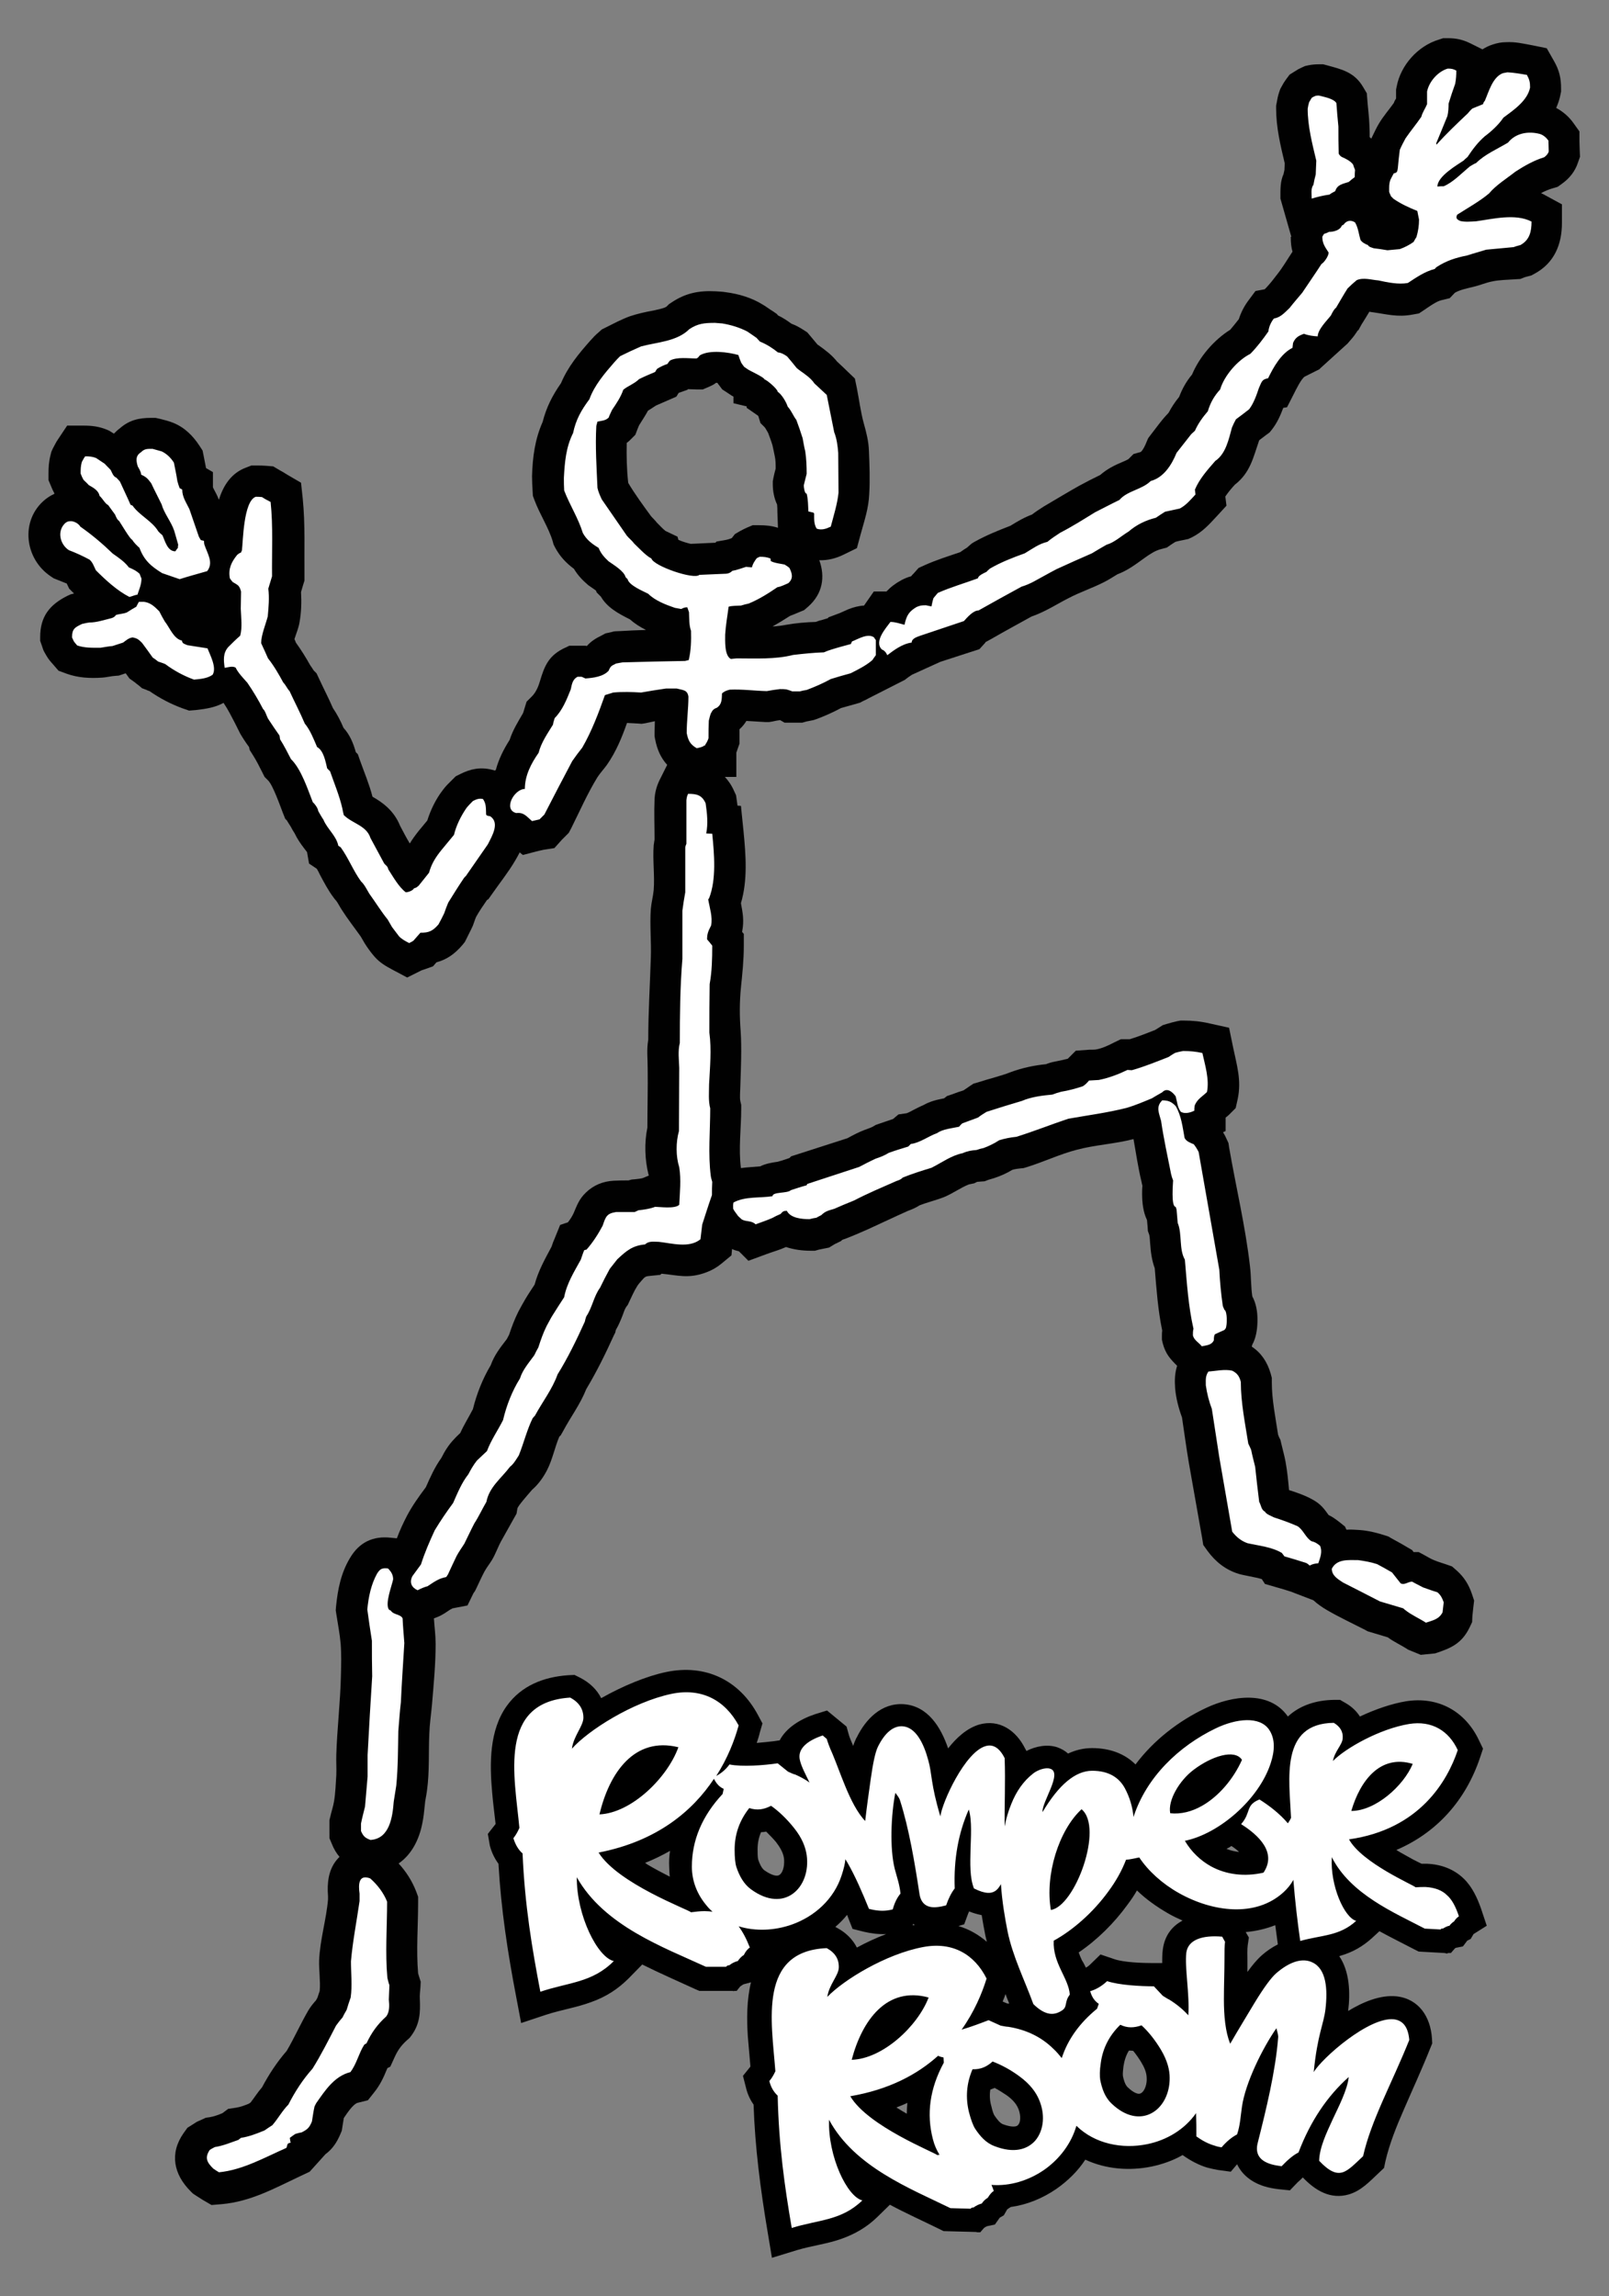 <?xml version="1.0" encoding="utf-8"?>
<!-- Generator: Adobe Illustrator 15.1.0, SVG Export Plug-In . SVG Version: 6.00 Build 0)  -->
<!DOCTYPE svg PUBLIC "-//W3C//DTD SVG 1.1//EN" "http://www.w3.org/Graphics/SVG/1.1/DTD/svg11.dtd">
<svg version="1.1" id="Layer_1" xmlns="http://www.w3.org/2000/svg" xmlns:xlink="http://www.w3.org/1999/xlink" x="0px" y="0px"
	 width="560.7px" height="800px" viewBox="0 0 560.7 800" enable-background="new 0 0 560.7 800" xml:space="preserve">
<rect x="0" y="0" width="560.7" height="800" fill="#808080" stroke="none"/>
<g>
	<path fill-rule="evenodd" clip-rule="evenodd" fill="#010101" d="M271.1,183.9l-0.2-5.6c0-0.6,0-1.6-0.1-2.5c-1-2.1-1.5-4.6-1.5-7
		v-1.1l0.2-1.1c0.2-1.1,0.5-2.2,0.8-3.3c0-1.4,0-3-0.3-4.3c-0.3-1.3-0.5-2.6-0.8-3.8c-0.4-1.4-1-2.9-1.5-4.3c-0.4-0.7-0.7-1.3-1.2-2
		l-1.5-1.5l-0.7-2.3c0-0.1-0.1-0.2-0.2-0.3l-3.9-2.7v-0.5l-4.6-1.1v-2.3c-0.2-0.1-0.5-0.3-0.7-0.4c-0.5-0.3-1-0.7-1.5-1l-1.7-1.1
		l-1.2-1.6c-0.2-0.2-0.3-0.4-0.5-0.7c-0.2,0-0.3,0-0.5,0c-0.7,0.6-1.6,1-2.5,1.4l-2.1,0.9h-2.2c-0.8,0-1.9-0.1-3-0.1l-0.1,0.2
		l-3.1,1.1l-0.8,1.3l-3.2,1.4c-1.3,0.6-2.6,1.1-3.9,1.7c-1,0.7-1.9,1.2-2.8,1.8c-0.9,1.7-2,3.3-3.1,5.1c-0.2,0.4-0.3,0.8-0.5,1.2
		l-0.8,2.1l-1.6,1.6c-0.5,0.5-0.9,0.9-1.4,1.2c-0.1,4.6,0,9.2,0.5,13.8c0,0.1,0.1,0.2,0.1,0.3c2.4,4,5.2,7.8,7.9,11.5
		c0.7,0.8,1.4,1.4,2,2.2c1,1,2,2.1,3,2.9l4.2,2l0.3,1.1c1.3,0.6,3,1.1,4.3,1.4l2.3-0.1c2.1-0.1,4.2-0.2,6.3-0.3l0.4-0.4l3.4-0.6
		c0.5-0.1,1.2-0.3,1.9-0.6l1.1-1.4l1.7-1c0.9-0.5,1.7-0.9,2.6-1.3l1.9-0.8h2.1C266.9,183,268.9,183.2,271.1,183.9 M450,82.5
		l-3.8-13.3c0-3.3-0.1-5.9,1.1-8.6c0.1-0.5,0.2-0.9,0.3-1.4c0-0.8,0.1-1.5,0.1-2.3c-1.5-6.3-3-12.5-3-19.1v-1l0.2-1
		c0.2-1.2,0.4-2.3,0.8-3.5l0.4-1.2l0.6-1.1c0.9-1.5,0.1-0.4,1.5-2.4l1.2-1.6L451,25c1.9-1.2,1.1-0.7,2.5-1.4l1.3-0.6l1.4-0.3
		c1.1-0.2,2.2-0.3,3.4-0.3h1.5l1.5,0.4c5.1,1.4,9.4,2.4,12.4,7.5l1.3,2.2l0.2,2.5c0.2,2.8,0.6,5.6,0.7,8.5c0.1,1.5,0.1,2.9,0.1,4.3
		c0.2,0.2,0.4,0.3,0.6,0.5l0.2-0.5c0.8-1.6,1.5-3.2,2.4-4.7c1.6-2.7,3.5-4.8,5.2-7.2c0.2-0.6,0.5-1.1,0.8-1.6c0-0.7,0-1.4,0-2.1v-1
		l0.2-1c1.4-7.5,7.4-14.2,14.7-16.4l1.5-0.5h1.6c3,0,5.2,0.5,7.9,1.8l4.2,2.1c1.1-0.7,2.3-1.3,3.6-1.7c1.5-0.5,3-0.8,4.5-0.8
		c3.4-0.2,6.1,0.5,9.4,1.1l4.9,1l2.5,4.4c1.9,3.3,2.5,6,2.5,9.7v1l-0.2,1c-0.3,1.7-0.9,3.3-1.5,4.7c2.4,1.3,4.5,3.1,6.1,5.4l2,2.8
		v3.5c0,1.1,0.1,2.2,0.1,3.2l0.1,2.1l-0.7,2c-1,3.1-3,5.6-5.7,7.5l-1.4,1l-1.7,0.5c-1.4,0.4-2.8,1-4.1,1.7c0.5,0.2,1.1,0.5,1.6,0.8
		l5.7,3.1v6.5c0,7.5-2.7,14-9.6,17.7l-1.1,0.6l-1.2,0.3c-0.4,0.1-0.8,0.2-1.1,0.3l-1.5,0.6l-1.6,0.1c-2.7,0.2-5.8,0.2-8.4,0.8
		c-2,0.4-4.1,1.3-6.2,1.8c-2,0.5-4.7,1-6.6,2.1l-1.8,1.9l-2.9,0.7c-1.8,0.4-4.5,2.4-6,3.4l-1.8,1.2l-2.2,0.4
		c-5.3,1-8.9-0.1-13.9-0.8c-0.3,0-0.7-0.1-1.2-0.2c-0.9,1.5-1.8,3-2.7,4.4l-1.1,2l-0.4,0.3c-0.1,0.3-0.3,0.5-0.5,0.8
		c-0.8,1.3-2,2.5-2.9,3.6l-9.7,8.8l0,0.1l-5.2,2.6c-1.2,0.7-3.1,4.6-3.7,5.8l-2.5,4.9l-1.3,0.2c-1,2.6-2,5-3.9,7.5l-0.9,1.1
		l-1.1,0.8c-0.8,0.6-1.7,1.3-2.5,1.9c-2.1,6.1-3.1,11.3-8.5,15.5c-1.1,1.2-2.3,2.6-3.3,4.1l0.4,3.2l-3.4,3.7
		c-2.7,2.9-4.9,5.4-8.6,7.3l-1.3,0.6l-1.4,0.3c-1,0.2-2.1,0.4-3.1,0.7c-0.5,0.3-0.9,0.6-1.4,0.9l-1.6,1.1l-1.9,0.5
		c-2.1,0.5-4,1.8-5.7,3c-3.2,2.3-5.9,4.4-9.6,5.8c-1.5,0.9-3,1.9-4.6,2.7c-4.1,2.1-8.4,3.5-12.4,5.6c-2.6,1.3-5.2,2.9-7.8,4.2
		c-1.6,0.8-3.3,1.6-5.1,2.2c-4.7,2.6-9.3,5.1-14,7.8l-2,1.1c-0.1,0.1-0.2,0.2-0.2,0.3l-2,2.2l-2.8,0.9c-3.6,1.2-7.2,2.3-10.8,3.5
		l-9.9,4.5c-0.8,0.5-1.9,1.3-2.5,1.8l-12.4,6.3c-0.7,0.4-1.5,0.8-2.2,1.1l-0.9,0.5l-1,0.3c-1.9,0.5-3.8,1.1-5.7,1.6
		c-2.8,1.5-5.7,2.8-8.7,3.9l-0.9,0.3l-1,0.2c-0.5,0.1-1,0.2-1.5,0.3l-1.4,0.4h-1.5c-0.9,0-1.7,0-2.6,0h-2.1L272,251
		c0,0-0.1,0-0.1-0.1c-0.9,0.1-1.8,0.3-2.7,0.5l-1.2,0.2l-1.2,0c-2.2-0.1-4.4-0.3-6.7-0.4c-0.6,1-1.4,2-2.4,2.9c0,1.1,0,2.1,0,3.2
		v1.8l-0.6,1.7c-0.2,0.5-0.3,1-0.5,1.4v8.5h-4c1.3,1.4,2.4,3,3.3,5.1l0.6,1.3l0.2,1.4c0.1,0.7,0.2,1.5,0.3,2.2l1.2,0.1l0.9,8.8
		c0.8,8.3,1.5,17-0.9,25.1c0.6,3.3,1.2,6,0.4,10l0,0l0.6,0.7v4.2c0,4.9-0.5,9.6-1,14.5c-0.5,5-0.5,10.1-0.1,15.1
		c0.4,6.3,0.1,12.6-0.1,19c0,1.2-0.3,4.3,0,5.5l0.3,1.3v1.3c0,6.5-1,14.2-0.1,20.7c2.3-0.3,4.4-0.4,6.7-0.6c1.8-0.9,3.9-1.3,6.1-1.6
		l1.4-0.4c0.9-0.3,1.8-0.6,2.7-0.9l0.6-0.6l2.5-0.8c5.7-1.8,11.4-3.7,17.1-5.5c2-1.1,3.9-2.1,6-2.9c0.8-0.3,2-0.7,2.8-1.1l1-0.6
		l1.1-0.4c1.7-0.6,3.3-1.1,5-1.7l1.9-1.6l2.8-0.4c0.7-0.2,1.7-0.8,2.3-1.1c1.2-0.6,2.3-1.2,3.5-1.7c2.5-1.4,4.7-1.9,7.3-2.4l1-0.8
		l1.8-0.6c1.3-0.5,2.7-1,4-1.4c0.7-0.5,1.5-1,2.2-1.5l1.2-0.8l1.4-0.4c3.9-1.3,8-2.2,11.8-3.7c3.8-1.4,8-2.3,12.1-2.7
		c1-0.4,2-0.7,3.1-0.9c1.5-0.3,3-0.6,4.5-1l2.8-2.8l4.1-0.3c0.9-0.1,1.8,0,2.7-0.1c2.2-0.3,4.7-1.5,6.6-2.5l2.3-1.1h2.6
		c0.2,0,0.3,0,0.5,0c3-0.9,5.9-2.1,8.8-3.2c0.5-0.3,1.1-0.7,1.6-1l1.1-0.7l1.3-0.4c1.3-0.4,2.5-0.7,3.8-1l1.1-0.2h1.1
		c3.1,0,6,0.3,9,1l6.8,1.5l1.4,6.8c1.3,6.3,3,11.5,1.6,18.1l-0.7,3.1l-2.3,2.3c-0.4,0.4-0.8,0.7-1.2,1v4.7l-0.9,0.4
		c0.5,0.8,0.9,1.6,1.3,2.5l0.6,1.3l0.2,1.4c2.4,13.9,5.7,27.6,7.3,41.6c0.4,3.3,0.3,7.1,0.8,10.4c1.3,2.4,1.8,5.2,1.8,8.1
		c0,2.6-0.3,5.5-1.4,7.9l-0.4,0.8l-0.2,0.7c3.3,2.2,5.4,5.3,6.6,9.4l0.4,1.5v1.6c0,6,1.3,12.3,2.2,18.3c0.1,0.2,0.2,0.3,0.2,0.5
		l0.6,1.2l0.3,1.3c0.5,2.2,1.1,4.2,1.5,6.4c0.6,3.3,0.9,6.5,1.2,9.8c2.8,0.9,5.5,1.8,8.2,3.3c2.9,1.6,4,3.2,5.6,5.4
		c1.3,0.6,2.4,1.4,3.7,2.4l2,1.6l0.5,1.1c1.4-0.1,2.9,0,4.4,0.1c3.2,0.2,6.3,1,9.4,2l0.9,0.3l0.8,0.5c1.8,1,3.7,2,5.5,3.1l1.9,1.1
		l0.5,0.7h1.8l2.4,1.3c0.9,0.5,1.9,1.1,2.9,1.5c1.4,0.6,2.9,1,4.3,1.5l2,0.7l1.6,1.4c2.6,2.3,4.2,4.9,5.3,8.1l0.8,2.4l-0.3,2.5
		c-0.1,0.9-0.2,1.9-0.3,2.8l-0.1,2.2l-0.9,1.9c-2.8,5.7-6.6,7.2-12,9l-5,0.5l-4.4-1.8c-2.4-1.6-4.8-2.6-7.1-4.3c-2-0.6-4-1.2-6-1.8
		l-1-0.3l-0.9-0.5c-4.5-2.3-9-4.4-13.3-6.9c-1.7-1-3.3-2.1-4.7-3.4l-7.8-3c-1.8-0.6-3.5-1.1-5.3-1.6l-3.8-1.1l-1.1-1.7
		c-2.4-0.7-6.4-1.3-8-1.8c-4.6-1.4-8.1-4.2-10.9-8l-1.5-2.1l-0.4-2.5c-1.5-8.7-3.1-17.3-4.6-26c-0.9-5.3-1.6-10.6-2.4-15.9
		c-1.2-3.3-2.1-6.7-2.4-10.2c-0.2-2.9-0.1-5.3,0.7-7.8c-2.4-2.4-4-4.1-5-7.8l-0.3-1.3v-1.3c0-0.7,0-1.3,0.1-1.9
		c-1.5-7.2-2-14.4-2.6-21.7c-1-2.7-1.4-5.6-1.6-8.6c-0.1-0.8-0.1-2.2-0.3-3l-0.5-1.4l-0.1-1.6c-0.1-0.7-0.1-1.4-0.2-2.2
		c-1.3-2.7-1.7-5.9-1.7-9.1c0-1,0-1.9,0.1-2.9c-0.1-0.3-0.2-0.7-0.3-1.3c-1.2-4.9-1.9-9.9-2.8-14.9c-6.6,1.7-13.3,2-19.7,3.7
		c-5.9,1.5-11.7,4.3-17.6,6.1l-1,0.3l-1,0.1c-0.9,0.1-1.9,0.2-2.9,0.5c-2,1.2-4.2,2.2-6.4,2.9c-0.7,0.2-1.4,0.4-2,0.6l-1.3,0.5
		l-1.4,0.1c-0.4,0-0.8,0.1-1.2,0.1l-1,0.5l-1.4,0.3c-0.2,0-0.3,0.1-0.5,0.1c-2.8,1.1-5.5,3.1-8.6,4.4c-2.8,1.1-5.8,1.8-8.6,2.9
		c-1.2,0.8-2.6,1.4-4,1.9c-4.7,2.1-9.3,4.3-13.9,6.4c-2.5,1.1-5,2.2-7.6,3.2c-0.5,0.2-0.9,0.3-1.4,0.5l-0.4,0.4l-1.6,0.8
		c-0.3,0.1-0.6,0.3-0.8,0.4l-1.8,1.1l-2,0.4c-0.5,0.1-1,0.2-1.5,0.3l-1.4,0.4h-1.5c-3,0-5.9-0.4-8.6-1.3c-2.2,1-4.4,1.6-6.6,2.4
		l-6.5,2.4l-3.3-3.3c-0.8-0.2-1.6-0.4-2.4-0.8l-0.2,2.2l-3.5,2.9c-1.6,1.3-3.3,2.3-5.2,3c-6.3,2.4-10.1,1-15.7,0.5l-0.4,0.4
		l-3.9,0.4c-1.5,0.1-1.7,0.6-2.8,1.8c-0.5,0.6-1,1.1-1.4,1.8c-1.1,1.7-1.9,3.7-2.8,5.5l-0.4,0.9l-0.6,0.8c-0.5,0.7-0.9,2-1.2,2.8
		c-0.7,1.8-1.4,3.5-2.4,5.2l-0.2,0.9l-0.5,1c-2.9,6.4-6,12.7-9.6,18.7c-2.2,5.5-5.4,9.6-8.1,14.7l-0.8,1.4l-0.5,0.5
		c-1.6,3.7-2.3,7.8-4.3,11.7c-1.3,2.5-3,4.9-5.2,6.8c-1.8,2.1-4.9,5.6-5.1,6.5l-0.3,1.8l-0.9,1.6c-1.4,2.5-2.8,5-4.2,7.5
		c-1.3,2.2-2.1,4.8-3.5,7.1c-0.8,1.3-1.9,2.7-2.6,4c-1,1.9-1.9,3.9-2.8,5.8l-0.5,1l-0.5,0.7l-2.1,4.3l-5.2,1
		c-1.1,0.5-2.3,1.5-3.4,2.1c-1,0.6-2,1-3.1,1.4c0.2,3,0.6,5.9,0.6,8.9c0,7.2-0.7,14.3-1.3,21.5c-0.3,3.2-0.8,6.5-0.9,9.8
		c-0.3,6.6,0.1,13.1-0.8,19.7c-0.2,1.8-0.7,3.6-0.8,5.4c-0.2,2-0.4,4-0.8,5.9c-1.1,5.9-3.8,11.1-8.3,14.2c2.6,2.8,4.7,6.1,6.1,9.7
		l0.7,1.9v2c0,8.2-0.7,16.6,0,24.7c0.1,0.3,0.2,0.6,0.3,1l0.6,1.9l-0.1,2c-0.1,1.3-0.3,2.8-0.2,4.1c0.2,4.7,0,8.6-2.9,12.6l-0.7,0.9
		l-0.8,0.7c-2,1.8-3.2,3.4-4.3,5.8l-1.6,3.5l-1,0.5c-0.1,0.2-0.2,0.5-0.3,0.7c-1.1,2.7-2.3,5.2-4.2,7.6l-2.3,2.9l-3.6,0.9
		c-1.5,0.4-3.6,3.5-4.8,5.3c-0.2,1-0.3,2.1-0.5,3.1l-0.2,1.3l-0.5,1.2c-1.3,3.1-2.9,5.3-5.2,7l-5.5,6.1l-3.6,1.7
		c-8.9,4.2-17,8.7-27,9.6l-3.6,0.3l-3.1-1.8c-0.8-0.5-1.6-1-2.5-1.6l-0.9-0.6l-0.8-0.8c-5.9-5.9-7.4-13.2-2.4-20.3l1.3-1.8l1.9-1.2
		c1.8-1.1,0.5-0.5,3.2-1.7l1.3-0.6l1.4-0.2c1.3-0.2,3-0.8,4.4-1.4l2-1.5l2.7-0.4c1.4-0.2,3.1-0.8,4.5-1.4c0.2-0.1,0.4-0.3,0.6-0.4
		c1.4-1.8,2.5-3.6,4-5.3c2.4-4.5,5.2-8.8,8.6-12.7c2.7-4.6,4.9-9.6,7.6-14.2c0.8-1.3,1.6-2.3,2.6-3.4c0.2-0.3,0.3-0.6,0.5-0.9
		c0.3-0.8,0.5-1.6,0.8-2.4c0.3-3.2-0.3-7.3-0.2-10.6c0.3-7.3,2.5-14.2,3.1-21.3c0-0.4,0-0.7,0-1.1c0-0.6-0.1-1.2-0.1-1.8
		c-0.1-4.5,0.8-8.7,4.1-11.9c-1.1-1.3-2-2.8-2.7-4.6l-0.8-1.9V638c0-0.9,0-1.7,0-2.6v-1.2l0.3-1.2c0.4-1.8,1-3.5,1.3-5.3
		c0.5-3,0.6-6.2,0.8-9.3c0.1-2.4-0.1-4.8,0-7.2c0.3-9.1,1.4-18.2,1.6-27.3c0.1-3.8,0.2-7.6-0.1-11.3c-0.3-3.4-1-6.9-1.5-10.2
		l-0.2-1.3l0.1-1.3c0.6-6,1.7-11.7,4.9-17c3.2-5.4,8-7.7,14.2-7l2.1,0.2c1-2.7,2.2-5.3,3.5-7.8c1.9-3.6,4.2-6.8,6.6-10
		c1.6-3.6,3.1-7,5.4-10.2c1.2-2.4,2.5-4.5,4.4-6.5c0.7-0.8,1.5-1.5,2.2-2.2c1.3-2.9,2.9-5.4,4.4-8.3c1.3-5.3,3.4-10.6,6.2-15.3
		c1.3-3.6,3.3-6.1,5.6-9.1c0.3-0.5,0.5-1,0.8-1.5c0.9-2.7,1.9-5.4,3.2-8c0.8-1.5,1.6-3,2.5-4.5c1-1.7,2.1-3.3,3.2-5
		c1.3-4.8,3.5-8.7,5.9-13.2c0.3-1,0.7-2,1.1-2.9l1.9-4.7l2.7-0.9c0.8-1,1.5-2.1,2-3.2c1.2-2.8,1.9-4.9,4.3-7.2
		c2.7-2.6,6-3.9,9.7-4.1c1.7-0.1,3.4-0.1,5.1-0.1l1.1-0.3l1.1-0.1c0.8-0.1,2.3-0.2,3-0.5l1.9-0.8c0-0.1,0-0.2-0.1-0.3
		c-1.3-5.2-1.5-11.1-0.4-16.4c0-6.9,0.2-13.8,0.1-20.7c0-3.6-0.4-6.4,0.2-9.9c0-9.5,0.6-19.1,0.9-28.6c0.2-5.7-0.4-11.3,0-17
		c0.2-2.3,0.8-4.4,1-6.6c0.4-5.1-0.4-10.3,0-15.6c0.1-0.7,0.2-1.3,0.3-2c0-4.7-0.2-9.3,0-14c0.1-2.3,0.7-4.5,1.7-6.6l2.7-5.4
		c-2.2-2.4-3.5-5.3-4.2-8.9l-0.2-1.1v-1.1c0-1.4,0.1-2.7,0.1-4.1c-1.1,0.2-2.2,0.5-3.3,0.7l-1.3,0.2l-1.3-0.1
		c-1.2-0.1-2.5-0.1-3.8-0.2c-1.8,5.1-3.8,10-7,14.6c-1,1.4-2.4,2.9-3.3,4.3c-3.5,5.7-6.2,11.9-9.2,17.9l-0.8,1.5l-1.2,1.2
		c-0.4,0.4-0.8,0.8-1.2,1.2l-2.6,2.9l-3.8,0.6c-0.6,0.1-1.2,0.3-1.8,0.4l-5.4,1.4l-1.1-0.9c-0.5,1-1,1.9-1.6,2.9
		c-2.4,4.1-5.4,7.8-8.1,11.7l-1.2,1.7l-0.5,0.3c-1.3,1.9-2.7,3.9-3.8,5.9c-0.4,0.9-0.7,2-1.1,3c-0.7,1.6-1.5,3-2.2,4.5l-0.6,1.2
		l-0.8,1c-2.7,3.2-5.6,5.2-9.1,6.1l-1.2,1.4l-2.8,1c-0.4,0.1-0.8,0.3-1.2,0.4l-5,2.5l-4.9-2.6c-2.6-1.4-4.6-2.5-6.6-4.8
		c-1.2-1.4-2.3-2.9-3.3-4.5c-0.5-0.8-0.9-1.6-1.4-2.4c-2.2-3.1-4.5-6-6.6-9.3c-0.6-0.9-1.3-2.3-1.9-3.1c-0.7-0.8-0.3-0.3-0.9-1.1
		c-1.9-2.5-3.3-5.2-4.8-8c-0.3-0.7-0.7-1.4-1.1-2.1l-2.7-1.8l-0.7-4c-0.3-0.4-0.7-0.9-1-1.3c-1.3-1.7-2.4-3.3-3.3-5.2
		c-0.5-0.8-1-1.6-1.4-2.4l-1.2-1.9l0-0.1l-0.7-0.7l-0.8-2c-0.9-2.3-3.5-9.8-5.2-11.4l-1.2-1.2l-0.8-1.6c-1-2-2-4-3.2-5.9l-1.2-1.9
		l-0.2-1c-1.1-1.5-2.1-3-3.1-4.7c-0.1-0.1-0.1-0.3-0.2-0.4l0,0l-1.7-3.4c-1.2-2.3-2.4-4.7-3.9-6.9c-2.9,1.6-6.1,2.1-9.6,2.5
		l-2.4,0.2l-2.3-0.8c-4.1-1.5-7.9-3.5-11.5-6c-0.3-0.1-0.7-0.2-1-0.4l-1.6-0.6l-1.3-1.1c-0.6-0.4-1.1-0.9-1.7-1.3l-1.4-1l-1-1.4
		c-0.1-0.1-0.2-0.3-0.3-0.4c-0.4,0.1-0.8,0.3-1.2,0.4l-1.2,0.4l-1.3,0.1c-1.5,0.1-2.9,0.5-4.4,0.6c-4.3,0.3-8.5,0.1-12.6-1.4l-2.7-1
		l-1.9-2.2c-0.9-1-1.6-1.8-2.3-3c-1.3-2.2-1-1.8-1.6-3.5l-0.6-1.7V222c0-7.2,3.3-11.3,9.5-14.4l1.1-0.5l1.2-0.3c0,0,0,0,0,0
		c-0.1-0.1-0.2-0.2-0.4-0.4l-1.3-1.3l-0.8-1.7c0,0,0-0.1-0.1-0.1c-1.2-0.5-2.5-1-3.5-1.4l-1-0.4l-0.9-0.6c-9.3-6.1-10.9-19.7-2-26.9
		c0.9-0.7,1.8-1.3,2.9-1.8l0.3-0.2c-0.5-0.9-0.9-1.8-1.3-2.8l-0.8-1.9v-2.1c0-2.3,0.1-4.3,0.7-6.6l0.3-1.2l0.5-1.1
		c0.6-1.1,1.1-2.2,1.8-3.2l3.2-4.8h5.8c2.8,0,5.3,0.3,8,1.4l0.9,0.4l0.8,0.5c0.3,0.2,0.6,0.4,0.8,0.5c0.6-0.6,1.3-1.3,2-1.8
		c3.3-2.9,6.6-3.7,11-3.7h1.5L56,146c1.5,0.4,2.8,0.7,4.3,1.3c4,1.6,6.9,4.5,9.2,8l1.1,1.7l0.4,2c0.3,1.4,0.5,2.7,0.8,4.1l2.4,1.4
		v5.3c0.5,1.1,1.2,2.2,1.7,3.4c0.1,0.3,0.2,0.6,0.4,0.9c1.5-4.9,4.3-9.3,9.5-11.2l1.8-0.7h1.9c1.1,0,2.1,0,3.2,0.1l2.5,0.2l2.2,1.3
		c0.9,0.5,1.8,1,2.7,1.6l4.8,2.8l0.6,5.6c0.9,9,0.5,17.9,0.6,26.9l0,1.6l-0.5,1.6c-0.2,0.8-0.5,1.6-0.7,2.4c0.2,3.5,0.1,7-0.5,10.4
		c-0.3,2-1.2,4.1-1.8,6c0.2,0.4,0.4,0.8,0.5,1.2c1.8,2.5,3.5,5.2,5,7.9c0.4,0.6,0.8,1.1,1.2,1.8l1,1l0.8,1.7
		c1.6,3.5,3.4,6.9,4.9,10.4c1.5,2.2,2.7,4.5,3.7,6.9c2.2,2.4,3.4,5.3,4.3,8.5l0.7,0.7l0.8,2.3c1.5,4.2,3.2,8.2,4.3,12.5
		c1.9,1.1,3.6,2.2,5.2,3.7c1.9,1.8,3.4,3.9,4.4,6.4c1.1,2.1,2.2,4.2,3.4,6.2c0.9-1.5,2-3,3.2-4.5c1-1.2,1.9-2.3,2.9-3.5
		c1.2-3.8,3-7.5,5.4-10.6c1-1.4,2.1-2.4,3.3-3.6l1.2-1.2l1.6-0.8c3.6-1.8,7-2.5,11-1.5l1.1,0.3c0.1-0.1,0.2-0.2,0.3-0.3
		c1-3.7,2.7-7.1,4.8-10.4c1.1-3.4,2.8-6.1,4.6-9.2c0.1-0.2,0.2-0.4,0.5-1.5l0.8-2.6l1.9-1.9c1.4-1.4,2.3-3.6,2.8-5.4
		c1.5-5,2.9-8.5,7.9-11.1l2.3-1.1h2.6c0.4,0,0.9,0,1.3,0h1.8l0.4,0.1c1.3-1.5,2.9-2.6,5.2-3.7l1.3-0.7l1.4-0.3
		c2-0.4,0.6-0.4,3.6-0.5c3-0.2,6.1-0.3,9.1-0.4c-2-1-3.9-2.2-5.6-3.7c-4-2-7.9-4.1-10.1-7.9l-1.5-1.5l-0.2-0.6
		c-0.9-0.7-1.9-1.3-2.7-1.9c-2-1.7-3.7-3.5-5-5.7c-2.7-2-4.9-4.3-6.6-7.5l-0.5-1l-0.3-1.1c-1.4-4.7-4.5-9.4-6.3-14.2l-0.6-1.6
		l-0.1-1.7c-0.1-1.7-0.2-3.5-0.2-5.2c0.2-6.7,1-12.8,3.7-18.9c1.3-5.1,3.4-9.2,6.4-13.5c2.4-5.7,6.2-10.3,10.2-14.8
		c0.9-1,1.8-2,2.9-2.9l1.1-1l1.4-0.7c2.8-1.4,5.4-2.8,8.4-3.9c2.7-0.9,5.4-1.5,8.2-2c0.8-0.2,4-0.8,4.6-1.4l0.8-0.8l0.9-0.6
		c4.9-3.3,9.6-4.2,15.4-3.9c1.1,0.1,2.3,0.1,3.4,0.3c4.6,0.6,9.1,1.9,13.1,4.4c1.2,0.7,2.3,1.6,3.5,2.3l1.3,0.9l0.4,0.5
		c1.7,0.8,3.2,1.8,4.7,2.9c1.4,0.5,2.7,1.2,4.1,2.1l1.4,0.9l1.1,1.3c0.8,1,1.7,2,2.5,3c0.1,0,0.1,0.1,0.2,0.1
		c2.5,1.8,4.7,3.4,6.6,5.8c1.3,1.2,2.5,2.3,3.7,3.5l2.5,2.4l0.7,3.4c0.8,4,1.3,8.2,2.4,12.2c0.9,3.2,1.7,6.3,1.8,9.7
		c0.2,5,0.4,9.9,0.1,14.9c-0.2,5.1-1.7,9.3-3,14.1l-1.3,4.8l-4.5,2.2c-2.8,1.4-5.7,2.1-8.6,2c2.1,5.8,1.2,11.7-3.9,16.2l-1.4,1.2
		l-1.7,0.7c-1.1,0.5-2.2,0.9-3.2,1.3c-2,1.3-4,2.5-6.1,3.7c1.6-0.1,3.3-0.3,4.8-0.6c3.4-0.6,6.9-0.9,10.3-1c0.6-0.2,1.2-0.5,1.9-0.6
		c0.8-0.2,1.5-0.5,2.3-0.7l0.2-0.3l4-1.5c1-0.4,1.9-0.9,2.9-1.3c1.8-0.7,3.6-1.2,5.5-1.3c0.1-0.1,0.1-0.2,0.2-0.3l3.2-4.6h4.4
		c1.4-1.5,3.1-2.8,5.3-4c1-0.5,2.1-1,3.3-1.3c0.3-0.4,0.6-0.7,1-1.1l1.6-1.8l2.2-1c4-1.8,8.2-3.1,12.3-4.5c0.8-0.6,1.6-1.1,2.4-1.6
		c0.3-0.3,0.6-0.5,0.9-0.8l0.7-0.6l0.8-0.5c4.1-2.3,8.3-4,12.7-5.7c2.6-1.6,4.8-2.9,7.5-3.9c1.3-1,2.7-1.9,4.1-2.8
		c4.1-2.4,8.2-4.9,12.3-7.2c2.4-1.3,4.9-2.6,7.4-3.8c2.4-2.1,5-3.4,7.9-4.6c0.5-0.2,1.4-0.6,1.9-0.9l1.8-1.8l2.5-0.7
		c0.8-0.6,1.7-2.6,2-3.4l0.6-1.4l0.9-1.2c1.9-2.4,3.6-4.9,5.7-7.1c0.3-0.3,0.5-0.5,0.6-0.7c1-1.9,2.2-3.7,3.6-5.4
		c1.1-2.9,2.5-5.4,4.5-7.8c2.6-6.2,7.7-12.1,13.3-15.6c1-1.2,2-2.4,3-3.7c0.7-2.2,1.8-4.4,3.2-6.3l2.6-3.5l3.2-0.6
		c0.2-0.2,0.4-0.4,0.6-0.6c1.3-1.4,2.5-2.9,3.7-4.5c2-2.5,3.6-5.3,5.4-8c-0.4-1.4-0.6-3-0.6-4.9V82.5z"/>
	<path fill-rule="evenodd" clip-rule="evenodd" fill="#FFFFFF" d="M457.1,69.2c0-1.5-0.4-3.5,0.6-4.8c0.2-1.2,0.5-2.5,0.8-3.6
		c0.1-1.7,0.1-3.2,0.2-4.8c-1.4-5.9-3-12-3-18.1c0.1-0.8,0.3-1.6,0.5-2.3c0.3-0.5,0.6-1,0.9-1.5c0.4-0.3,0.9-0.5,1.3-0.7
		c0.4-0.1,0.8-0.1,1.2-0.1c1.5,0.4,5.1,1,6.1,2.6c0.2,2.7,0.4,5.4,0.7,8.2c0,3.1,0,6.2,0.1,9.4c0.2,0.5,0.6,0.9,1.1,1.2
		c1.4,0.6,3,1.4,3.9,2.6c0.2,0.6,0.4,1.2,0.7,1.9c-0.1,0.8-0.1,1.7-0.1,2.5c-0.7,0.5-1.4,1.1-2.1,1.7c-2.1,0.7-4,0.9-4.7,3.2
		c-0.7,0.4-1.4,0.7-2,1.2C461.1,68.1,459.1,68.6,457.1,69.2 M62.6,201.8c-2-0.7-4-1.4-6.1-2.1c-3.9-2.4-6.3-4.5-7.9-8.8
		c-1-0.9-1.9-1.8-2.6-2.9c-0.6,0-4-5.8-4.5-6.5c-0.7-0.4-1.1-1.5-1.4-2.2c-0.8-1.1-1.6-2.2-2.4-3.3c-1.1-0.5-2-2.4-3-3.2
		c-0.4-2-2.3-2.9-3.8-3.8c-0.6-0.7-1.2-1.2-1.8-1.8c-0.4-0.7-0.7-1.4-1-2.2c0-1.4,0-2.5,0.4-4c0.4-0.7,0.7-1.4,1.2-2
		c1.4,0,2.6,0.1,3.8,0.6c1,0.7,2,1.3,3,2c0.6,0.7,1.4,1.4,2.1,2.2c0.4,0.8,0.9,2.3,1.9,2.6c0.4,0.4,0.9,0.9,1.3,1.4
		c1.2,2.7,2.5,5.3,3.7,8.1c0.2,0.1,0.4,0.1,0.7,0.3c2.5,3.5,6.8,5.3,9,9c0.4,0.4,0.9,0.9,1.4,1.3c0.9,1.9,1.7,5.6,4.5,5.6
		c0.3-0.4,0.6-0.9,0.9-1.2c0-0.4,0-0.7,0.1-1.1c-0.5-1.7-0.9-3.3-1.4-4.9c-1.1-3.2-3.5-6-4.4-9.2c-1.2-2.5-2.5-4.9-3.6-7.3
		c-1.2-1.6-1.7-2.2-3.5-3c-0.1-1.1-0.7-2-1.2-2.9c-0.6-2-0.8-3.7,1.1-4.9c1.3-1.3,2.2-1.2,4.1-1.2c1,0.3,2.1,0.6,3.2,0.9
		c1.8,0.9,3.1,2.2,4.2,3.9c0.4,2.1,0.9,4.3,1.2,6.4c0.2,0.8,0.5,1.7,0.8,2.5c0.3,0.1,0.6,0.3,0.9,0.5c0,2.6,1.4,4.5,2.5,6.8
		c1.1,3.2,2.2,6.4,3.3,9.6c0.2,0.4,0.4,0.7,0.7,1.2c0.4,0.1,0.7,0.1,1.1,0.3c0,0.4,0,0.8,0.1,1.2c1.1,3.3,3.3,6.3,1,9.3
		C68.8,200,65.7,200.8,62.6,201.8z M45.1,208c-4.3-2.2-8.3-5.9-11.7-9.3c-0.6-1.2-1.1-2.8-2.2-3.7c-2.2-1.2-4.8-2.4-7.2-3.3
		c-3.2-2.1-4.2-6.8-1.2-9.5c0.3-0.2,0.6-0.4,0.9-0.5c0.4-0.1,0.9-0.1,1.3-0.1c1.2,0.2,2.4,0.9,3,1.9c4,2.8,7.8,6,11.3,9.4
		c2,1.4,4.1,2.8,5.6,4.8c1.4,0.6,2.7,1.2,3.8,2.3c0.1,0.5,0.4,1,0.6,1.6c0,2-0.8,3.8-1.4,5.6C47,207.3,46,207.8,45.1,208z
		 M309.2,228.3c-0.4-0.9-0.9-1.6-1.9-2c-2.8-2.8,1.4-7.4,3-9.6c1.7,0,3.3,0.6,4.9,1c0.7-3.2,1.5-4.6,4.2-6.2c0.5-0.2,1-0.4,1.5-0.5
		c0.6-0.1,1.2-0.1,1.8-0.1c0.6,0.1,1.2,0.3,1.9,0.4c0.2-1,0.4-2,0.7-2.9c0.5-0.6,1-1.2,1.5-1.8c4.5-2,9.4-3.4,14-5.1
		c0-0.9,2.2-1.9,2.9-2.2c0.4-0.4,0.9-0.9,1.3-1.2c3.8-2.2,7.9-3.8,12.1-5.3c2.7-1.6,4.9-3.3,7.9-4c1.4-1.2,3-2.2,4.5-3.2
		c4.1-2.1,8.2-4.7,12.1-7.1c2.8-1.4,5.6-2.9,8.5-4.3c2.7-3.2,7.9-3.6,10.9-6.6c4.5-1.2,7.3-5.6,9-9.8c1.7-2.2,3.4-4.3,5.1-6.5
		c0.4-0.4,0.9-0.8,1.3-1.2c1.1-2.5,2.7-4.7,4.5-6.8c0.9-3,2.2-5.3,4.3-7.6c1.4-4.8,6.1-10.2,10.5-12.4c2.3-2.3,4.4-5.1,6.3-7.8
		c0.2-1.7,0.9-3.2,1.9-4.5c2.4-0.4,3.8-2.1,5.5-3.7c1.4-1.8,2.9-3.5,4.4-5.3c2.2-3.3,4.5-6.6,6.7-10c1-0.6,2.5-2.8,2.5-4
		c-1.3-2-2.2-3.2-2.2-5.5c0.2-0.4,0.4-0.7,0.6-1c0.6-0.2,1.2-0.4,1.7-0.7c1.7,0,3.9-0.6,4.5-2.2c0.1-0.1,0.4-0.2,0.6-0.3
		c0.9-1.4,2.5-1.8,4-0.8c1.1,1.8,1.3,4.1,1.9,6.1c0.6,0.9,1.6,1.4,2.6,1.8c0.4,0.7,1.2,0.8,2,1.1c1.6,0.2,3.2,0.4,4.8,0.7
		c1.4-0.1,2.8-0.3,4.3-0.4c1.7-0.6,3.4-1.5,4.8-2.5c0.3-0.6,0.7-1.2,1-1.7c0.6-2,0.9-4,0.9-6.1c-0.2-1-0.4-2-0.6-3
		c-3-1.2-5.8-2.5-8.4-4.3c-0.2-0.3-0.4-0.5-0.7-0.7c-0.3-0.6-0.5-1.1-0.7-1.6c0-1.6-0.1-2.7,0.4-4.2c0.4-0.8,0.8-1.6,1.2-2.3
		c1.1-0.2,1.2-0.5,1.4-1.7c0.2-2.2,0.4-4.3,0.7-6.5c0.6-1.4,1.3-2.7,2-4c1.7-2.5,3.8-5,5.5-7.5c0.4-1.6,1.4-2.9,2-4.4
		c0-1.5,0-3,0-4.4c0.7-3.5,3.8-7,7.2-8c1.3,0,1.9,0.1,3,0.7c0,1.5-0.1,3.1-0.4,4.6c-0.8,2.2-1.6,4.6-2.3,6.9c0,1.4-0.1,3-0.4,4.3
		c-1.3,3.2-2.6,6.4-3.9,9.5c0,0.1,0,0.3,0.1,0.5c3.4-3.8,7.2-7.4,10.9-10.9c0.5-0.6,1-1.2,1.6-1.7c1.2-0.5,2.5-1,3.7-1.5
		c0.1-0.4,0.3-0.9,0.6-1.1c1.4-3.2,2.7-8.3,6.3-9.7c0.5-0.1,1-0.2,1.6-0.3c2.2,0.1,4.5,0.5,6.8,0.9c0.9,1.7,1.1,2.5,1.1,4.4
		c-0.9,4.6-5.8,7.9-9.3,10.5c-1.6,2.4-4.2,4.8-6.5,6.5c-2.5,2.2-4.2,4.5-6,7.2c-0.4,0.4-0.9,0.7-1.3,1.2c-2.2,1.5-9.2,5.5-9.2,9.1
		c0.7-0.1,1.4-0.1,2.2-0.1c3.3-1.4,6.3-4.6,9.1-6.9c0.7-0.4,1.4-0.9,2.2-1.2c3-3,7.4-4.9,11.1-7.1c2.7-3.4,7.2-4.1,11.2-3
		c1.2,0.4,2.2,1.3,2.9,2.3c0,1.2,0.1,2.5,0.1,3.8c-0.3,0.9-0.9,1.5-1.6,2c-3.6,1.1-6.9,3-10,5c-2.9,2.3-6.8,4.7-9.2,7.6
		c-3.2,2.7-7.5,5.1-11.1,7.4c-0.6,1.2-0.1,1.7,1.1,2.2c1.6,0.4,3.8,0.2,5.5,0.1c5.8-0.8,13.7-2.8,19.3,0.1c0,3.4-0.6,6.4-3.9,8.2
		c-0.8,0.2-1.6,0.4-2.3,0.7c-3.3,0.3-6.4,0.6-9.6,0.9c-2.2,0.7-4.5,1.3-6.6,2c-4,0.8-7.2,1.8-10.6,4c-0.3,0.2-0.5,0.4-0.7,0.7
		c-3.5,0.9-6.5,3-9.4,4.9c-3.3,0.6-7-0.2-10.3-0.9c-2.5-0.2-5.1-1.1-7.5-0.1c-1.1,0.9-2.2,1.9-3.2,2.9c-1.4,2.2-2.7,4.5-4,6.7
		c-0.8,0.6-1.4,1.9-1.8,2.7c-1.3,1.7-4.6,4.9-4.6,7.3c-1.6-0.1-3.3-0.3-4.8-0.9c-1.9,0.7-3,1.3-3.8,3.2c-0.1,0.5-0.1,1.1-0.2,1.7
		c-4,2-6.6,6.7-8.5,10.6c-2.2,0.4-2.2,1.2-3.2,3.4c-0.8,2.4-1.8,5.3-3.4,7.4c-1.5,1.2-3,2.3-4.6,3.5c-0.5,0.9-1,1.9-1.4,2.9
		c-1.1,4-2.1,9.1-5.8,11.6c-2.7,3.1-5.5,6.2-7.1,10c0.1,0.5,0.1,1.1,0.2,1.7c-1.6,1.7-3.3,3.8-5.5,4.9c-1.7,0.4-3.4,0.7-5.1,1.1
		c-1.1,0.7-2.2,1.4-3.2,2.1c-3.6,0.9-6.7,2.4-9.5,4.8c-2.5,1.5-4.9,3.8-7.7,4.6c-1.7,1-3.5,2-5.1,3c-4.1,1.8-8.2,3.6-12.3,5.5
		c-2.7,1.4-5.3,2.9-7.9,4.3c-1.3,0.7-2.9,1.4-4.3,1.8c-5,2.7-10,5.5-15,8.3c-1.9,0-4,2.5-5.1,3.7c-5.1,1.7-10.2,3.4-15.2,5.1
		c-1,0.4-3,0.9-3,2.4C314.4,224.3,311.3,226.7,309.2,228.3z M67.6,236.8c-3.6-1.3-6.9-3.1-10-5.4c-0.9-0.4-1.7-0.6-2.5-0.9
		c-0.6-0.5-1.3-1-1.9-1.4c-1.2-1.7-2.5-3.5-3.7-5.1c-1.2-1.2-1.7-1.6-3.3-1.9c-1.4,0.2-2.2,1-3.3,1.8c-1.2,0.4-2.5,0.8-3.7,1.2
		c-1.4,0.1-2.8,0.4-4.2,0.6c-2.8,0-5.5,0.1-8.1-0.8c-0.4-0.5-0.9-1-1.2-1.5c-0.2-0.4-0.4-0.9-0.6-1.3c0-3,1-3.5,3.5-4.7
		c0.9-0.2,1.7-0.4,2.6-0.5c2.5,0,5.1-0.9,7.6-1.5c0.7-0.2,1.2-0.5,1.6-1.1c1.1-0.4,2.6-0.4,3.8-0.9c1.1-0.7,2.2-1.4,3.3-2
		c0.3-0.6,0.6-1.2,0.9-1.7c0.6,0,1.2,0,1.8,0c2.3,0.3,3.7,1.7,5.3,3.3c0.6,1.2,1.2,2.3,1.9,3.5c1.7,2.1,3.1,6.1,6,6.7
		c0.1,1.1,1,1.2,1.9,1.6c2.3,0.4,4.6,0.7,7,1.1c0.9,2.3,3.3,6.7,1.8,9.2C72.3,236.4,69.8,236.6,67.6,236.8z M185.4,286.1
		c-2-1.7-2.8-3.1-5.5-2.8c-4.7-1.2-0.7-8.4,3-8.4c0-4.7,2.2-8.9,4.8-12.6c0.9-3.6,3.1-6.7,5-9.8c0.1-0.8,0.4-1.6,0.6-2.3
		c2.7-2.7,4.2-6.5,5.6-10c0.4-1.8,0.6-3.5,2.4-4.4c0.4,0,0.9,0,1.3,0c0.4,0.1,0.9,0.4,1.4,0.6c2.7-0.2,6.2-0.6,8.1-2.7
		c0.7-1.7,1-1.7,2.6-2.5c0.7-0.1,1.4-0.3,2.2-0.4c7.2-0.2,14.5-0.4,21.8-0.5c0.4-0.1,0.9-0.2,1.3-0.3c0.8-3.2,0.9-6.9,0.8-10.2
		c-0.7-1.9-0.6-4.4-0.7-6.5c-0.2-0.6-0.4-1.2-0.6-1.7c-0.8,0-1.4,0.2-2.1,0.6c-0.7-0.1-1.4-0.3-2.2-0.4c-3.2-1.1-6.9-2.5-9.3-4.9
		c-1.7-0.9-6.7-2.9-7.2-5.1c-0.3-0.3-0.5-0.5-0.7-0.7c-0.5-2.1-4.2-4.3-5.9-5.5c-1.5-1.4-2.7-2.7-3.5-4.7c-2.3-1.4-4.2-2.8-5.5-5.2
		c-1.6-5.2-4.6-9.8-6.5-14.8c-0.1-1.5-0.1-3-0.1-4.4c0.3-5.5,0.7-10.6,3.2-15.6c1-4.7,2.8-7.9,5.7-11.8c1.7-4.8,5.3-9,8.7-12.9
		c0.6-0.7,1.3-1.4,2-2.1c2.4-1.2,4.8-2.3,7.3-3.4c5.6-1.5,12.5-1.7,16.8-6c3-2,5.3-2.2,9-2.2c0.8,0.1,1.7,0.1,2.5,0.2
		c3,0.5,6,1.4,8.7,2.8c1,0.7,2.1,1.4,3.2,2.2c0.4,0.4,0.8,0.9,1.2,1.3c2.4,1,4.3,2.2,6.3,3.8c1.2,0.1,2.2,0.7,3.2,1.4
		c1.1,1.3,2.2,2.6,3.3,4c0.4,0.4,0.9,0.7,1.4,1.1c1.7,1.2,3.6,2.5,4.8,4.3c1.4,1.3,2.9,2.7,4.3,4c0.9,4.3,1.7,8.7,2.6,13
		c0.9,2.3,1.2,4.7,1.4,7.2c0,4.6,0.1,9.2,0.1,13.9c-0.4,3.9-1.7,8-2.7,11.8c-1.7,0.8-3.2,1.3-4.9,0.7c-1-1.5-0.9-3.5-0.9-5.3
		c-0.1-0.1-0.2-0.2-0.3-0.3c-0.6-0.1-1.2-0.3-1.7-0.4c-0.1-2-0.1-4.3-0.6-6.2c-0.8,0-1-2.4-1-2.9c0.3-1.4,0.7-2.7,1-4
		c0-2.6-0.1-5.3-0.5-7.9c-0.4-1.5-0.6-3-0.9-4.5c-0.7-2.2-1.4-4.3-2.2-6.4c-1.1-1.4-1.7-3.2-3-4.6c-0.5-1.6-2.1-4.3-3.5-5.2
		c0-0.9-3.7-4.1-4.6-4.3c0-0.7-5.1-3-5.8-3.5c-0.4-0.3-0.9-0.6-1.3-0.9c-0.4-0.5-0.7-1-1-1.4c-0.4-0.9-0.7-1.8-1-2.7
		c-3.5-1-10-1.9-13.4,0.1c-0.4,0.4-0.6,0.9-1.2,1.1c-2.9,0-6.6-0.6-9.2,0.7c-0.4,0.4-0.6,0.7-0.9,1.2c-1.2,0.4-2.5,1-3.6,1.7
		c-0.3,0.4-0.5,0.7-0.7,1.1c-1.9,0.8-3.8,1.6-5.6,2.5c-1.6,1.6-3.8,2.3-5.5,3.7c-0.9,2.6-2.4,4.8-3.9,7c-0.4,0.9-0.9,1.8-1.2,2.7
		c-1.1,1.1-2.5,1.1-3.9,1.4c-0.1,0.5-0.3,1-0.4,1.5c-0.4,7.2,0.1,14.5,0.4,21.6c0.3,1.4,0.9,2.7,1.5,4c2.9,4.2,5.8,8.4,8.7,12.6
		c0.7,0.9,1.9,1.8,2.5,2.7c1.4,1.3,4.1,4.3,6.1,5.3c0.7,2.6,14.9,7.5,16.7,5.7c3.1-0.1,6.2-0.3,9.4-0.4c0.9-0.1,1.5-0.4,2.1-1
		c1.7-0.3,3.2-0.9,4.8-1.4c0.6,0.1,1.3,0.1,2,0.2c0.4-1.4,0.9-2.1,1.7-3.2c0.4-0.2,0.7-0.4,1.1-0.5c1.4,0,2.4,0.1,3.7,0.6
		c0,0.3,0.1,0.6,0.1,0.9c1.3,0.7,3.3,0.9,4.8,1.2c0.6,0.4,1.2,0.7,1.7,1.2c1,2,1.4,3.7-0.4,5.3c-1.2,0.5-2.5,1.2-3.8,1.4
		c-3.2,2.2-6.4,4.2-10,5.7c-0.9,0.2-1.8,0.4-2.7,0.7c-1.4,0.1-3,0-4.3,0.4c-0.4,3.2-1,6.4-1.2,9.7c0,2-0.3,7.4,2,8.5
		c0.6-0.1,1.3-0.1,2-0.2c6.6,0,13.4,0.4,19.7-1.2c3.5-0.4,7.2-0.8,10.7-0.9c0.9-0.4,1.7-0.7,2.7-1c2.2-0.7,4.5-1.3,6.7-1.9
		c0.1-0.3,0.3-0.6,0.4-0.9c2.1-0.8,5.5-3,7.7-1.4c0.1,0.3,0.4,0.6,0.6,0.9c0,1.7,0,3.5,0,5.3c-0.4,0.5-0.8,1.1-1.2,1.7
		c-2.2,1.9-5,3.3-7.6,4.6c-2.3,0.6-4.6,1.3-6.9,2c-2.7,1.5-5.5,2.7-8.4,3.8c-0.8,0.1-1.6,0.3-2.4,0.5c-0.9,0-1.7,0-2.6,0
		c-0.7-0.3-1.4-0.5-2.1-0.7c-0.7-0.1-1.4-0.1-2.2-0.1c-1.6,0.2-3.1,0.4-4.6,0.7c-4.3-0.1-8.6-0.7-12.9-0.5c-1.2,0.3-1.9,0.6-2.7,1.3
		c-0.1,2.1,0,3.8-1.8,5c-1.3,0.5-1.5,0.9-2.1,2c-0.3,0.8-0.5,1.7-0.7,2.5c-0.1,2-0.1,4-0.1,6.1c-0.2,0.7-0.7,1.7-1.1,2.2
		c0,0.1,0,0.1,0,0.3c-0.1,0-0.2,0-0.3,0c-0.6,0.6-1.8,0.8-2.7,1c-2.3-1.3-3-2.7-3.5-5.3c0-4.3,0.6-8.5,0.6-12.7
		c-0.4-2.4-1.9-2.2-4.1-2.8c-1.2,0-2.5,0-3.7,0c-2.9,0.4-5.8,0.9-8.7,1.4c-3.2-0.2-6.5-0.3-9.7,0c-1,0.3-2,0.6-2.9,0.9
		c-2.2,6.2-4.6,12.6-7.9,18.3c-1.2,1.5-2.4,3.1-3.5,4.7c-3.3,6.2-6.5,12.4-9.7,18.6c-0.6,0.6-1.2,1.2-1.7,1.7
		C187.1,285.7,186.3,285.9,185.4,286.1z M142.6,328.6c-1.2-0.6-2.5-1.3-3.5-2.3c-0.9-1.2-1.7-2.2-2.5-3.3c-0.5-0.9-1-1.7-1.5-2.6
		c-2.2-2.7-4.3-6.1-6.4-9c-0.9-1.5-1.7-3.2-2.9-4.3c-2.7-3.7-4.4-8.2-7.1-11.9c-0.3-0.2-0.6-0.4-0.8-0.5c-0.7-3.5-3.9-5.9-5.2-9.1
		c-0.7-1-1.2-2-1.8-3c-0.1-1-1.2-2.5-1.9-3.1c-1.7-4.3-4-11.5-7.6-15c-1.2-2.3-2.4-4.7-3.8-6.9c-0.1-0.4-0.1-0.9-0.2-1.3
		c-1.4-2-2.7-3.9-4-5.9c-0.4-0.7-1.1-3-1.7-3.3c-1.6-3.1-3.5-6.3-5.5-9.2c-1.4-1.6-3.2-3.4-4.1-5.3c-1.2-0.6-2.5-0.1-3.8,0.1
		c-0.4-2.7-0.6-5.1,1.2-7.2c1.4-1.4,2.7-2.7,4.2-4c0.8-2.9,0.3-6.4,0.2-9.4c0-2,0.1-4,0.1-6c-0.6-2.2-1.1-2.2-2.9-3.3
		c-0.4-0.4-0.7-0.9-1-1.3c-0.6-3.3,0.5-5.6,2.5-8.1c0.4-0.4,0.9-0.7,1.4-0.9c0.1-0.2,0.1-0.4,0.3-0.7c0.4-3,0.5-17.1,4.8-18.7
		c0.7,0,1.4,0,2.2,0.1c0.9,0.6,2,1.2,3,1.7c0.9,8.5,0.4,17.4,0.5,25.9c-0.4,1.4-0.9,2.9-1.3,4.3c0.4,3.2,0.1,6.5-0.2,9.7
		c-0.7,2.7-2.3,6.5-2.3,9.3c0.8,1.7,1.6,3.5,2.4,5.3c2,2.5,3.8,5.6,5.3,8.4c0.9,0.9,1.4,2.2,2.2,3c1.7,3.7,3.7,7.5,5.3,11.3
		c1.9,2.3,3.1,5.4,4.3,8.2c2.3,1.2,3,5.3,3.5,7.4c0.3,0.3,0.6,0.7,1,1c1.5,4.3,3.3,8.6,4.3,13c0.1,0.7,0.3,1.5,0.5,2.3
		c3,3,7.9,3.6,9.3,8c1.6,3,3.2,5.9,4.8,8.9c0.6,0.7,1.2,0.9,1.4,2c1.7,2.6,3.6,6.1,6.1,8c0.9,0,2.5-0.6,2.9-1.4
		c0.7-0.1,1-0.4,1.6-0.9c1.2-1.5,2.4-3,3.6-4.5c0.9-3.2,2.3-5.4,4.4-8c1.4-1.7,2.9-3.5,4.3-5.2c0.8-3.3,2.4-6.5,4.3-9.3
		c0.7-0.9,1.5-1.7,2.3-2.5c1.2-0.6,2.1-1,3.5-0.7c1.2,1.7,1,3.3,1.1,5.4c0.2,0.5,0.9,0.5,1.4,0.6c3.5,2.3,0.6,7-0.8,9.8
		c-2.6,3.7-5.1,7.4-7.7,11.1c-0.2,0.1-0.4,0.4-0.6,0.6c-1.9,2.8-3.7,5.7-5.5,8.6c-0.5,1.2-1,2.5-1.4,3.7c-0.6,1.3-1.3,2.6-2,3.9
		c-2,2.3-3.3,2.9-6.3,2.9c-0.7,0.8-1.4,1.6-2.2,2.5C144.1,327.9,143.3,328.2,142.6,328.6z M263.3,426.6c-1.4-1.4-3.2-0.8-4.8-1.7
		c-0.4-0.4-0.9-0.8-1.3-1.2c-0.6-0.9-1.2-1.5-1.7-2.5c0-0.7-0.1-1.4,0.1-2.2c4-2.2,9.1-1.5,13.6-2.2c0-1.6,5.2-0.9,6.4-2.1
		c1.8-0.6,3.6-1.2,5.5-1.7c0.1-0.2,0.1-0.4,0.3-0.5c6-2,12-3.9,18-5.9c1.9-1,3.8-2,5.8-2.9c1.5-0.5,3.1-1.1,4.5-2
		c2.2-0.8,4.5-1.5,6.8-2.2c0.3-0.3,0.6-0.6,0.9-0.9c3.2-0.4,6.1-2.7,9.2-3.8c1.9-1.4,5.3-1.7,7.6-2.2c0.4-0.4,0.7-0.9,1.2-1.2
		c1.8-0.7,3.6-1.3,5.4-2c0.9-0.7,2-1.4,3-2c4-1.3,8.2-2.6,12.3-3.8c3.2-1.4,7.2-1.9,10.6-2.2c1-0.4,2-0.7,3.1-1
		c2.5-0.4,5.1-1.1,7.5-1.9c0.9-0.5,1.6-1.3,2.2-2c1.1-0.1,2.2-0.1,3.4-0.2c3.5-0.7,6.9-2,10-3.5c0.5,0,1,0.1,1.5,0.1
		c4.3-1.2,8.7-3,12.8-4.6c0.7-0.5,1.4-0.9,2.2-1.4c0.9-0.3,1.9-0.5,2.9-0.7c2.3,0,4.4,0.2,6.7,0.7c0.9,4.1,2.5,9.2,1.6,13.6
		c-1.5,1.5-3.5,2.5-4.3,4.8c-0.1,0.6-0.1,1.2-0.1,1.7c-1.4,0.7-3.3,1.2-4.7,0.4c-1.2-1.5-1.3-3.6-1.8-5.4c-1.1-1.5-3-3.2-4.7-1.4
		c-1.2,0.7-2.5,1.4-3.6,2.1c-2.9,1.2-5.7,2.4-8.7,3.3c-6.7,1.7-13.6,2.6-20.4,3.8c-6,2-12,4.4-18.1,6.3c-2,0.2-4.1,0.6-6,1.2
		c-1.7,1.1-3.5,2-5.4,2.7c-0.9,0.2-1.7,0.4-2.5,0.7c-1.6,0.1-3.3,0.4-4.8,1.1c-4,0.8-7.3,3.3-10.9,5.1c-3.3,1-6.8,2.1-10,3.4
		c-0.7,0.7-1.3,0.9-2.2,1.2c-5,2.2-10,4.3-14.8,6.8c-2.3,0.9-4.6,1.9-6.9,2.9c-2,0.6-3.1,0.8-4.5,2.2c-0.6,0.3-1.2,0.6-1.7,0.9
		c-0.8,0.1-1.6,0.3-2.4,0.5c-2.5,0-6.6-0.3-7.9-2.9c-1.2,0-1.4,0.2-2.2,1.1c-1,0.4-2,0.9-2.9,1.4
		C267.3,425.2,265.2,425.9,263.3,426.6z M418.8,469.1c-1-1.3-2.7-2.1-3.1-3.8c0-0.8,0-1.6,0.2-2.3c-1.8-7.9-2.3-16-3-24.1
		c-2.1-3.6-0.9-9-2.5-12.8c-0.1-1.6-0.3-3.2-0.4-4.7c-0.1-0.3-0.2-0.6-0.3-0.9c-1.7,0-0.9-8.5-0.9-9.2c-0.3-0.7-0.5-1.4-0.7-2.2
		c-1.2-6.1-2.6-12.4-3.5-18.6c-0.7-2.7-1.9-4.8,0.4-7.1c2,0,3.2,0.4,4.7,2c2,3.4,2.4,7.3,3.1,11.1c0.6,1.2,2,1.7,3.2,2.2
		c0.7,0.9,1.2,1.7,1.7,2.7c2.4,13.7,4.8,27.3,7.2,41c0.2,4.1,0.6,8.4,1.2,12.5c0.1,0.5,0.4,1,0.6,1.5c1,0.5,1,5.3,0.4,6.5
		c-0.1,0.1-0.3,0.3-0.4,0.5c-1.2,0.5-2.2,1-3.3,1.5c-0.4,0.4-0.4,1.6-0.4,2.1C422.2,468.7,420.6,468.7,418.8,469.1z M456.4,545.5
		c-0.4-0.4-0.8-0.7-1.2-0.9c-2.5-0.8-5.1-1.6-7.6-2.3c-0.3-0.4-0.6-0.8-0.9-1.2c-3.5-2.1-8-2.5-12-3.4c-2.2-0.8-3.8-2.1-5.3-4
		c-1.5-8.7-3-17.3-4.5-25.9c-0.9-5.6-1.7-11.3-2.6-16.9c-1-2.6-1.7-5.4-2.1-8.2c0-1.9-0.2-3.2,0.9-4.8c2.6-0.2,5.7-0.9,8.3-0.3
		c1.8,0.9,2.5,2,3,3.9c0,7.2,1.5,14.5,2.6,21.5c0.3,0.7,0.7,1.4,1,2.2c0.4,2,0.9,3.9,1.4,5.9c0.4,4,0.9,8.1,1.4,12.2
		c0.7,1.2,0.7,2.8,2,3.4c0.4,0.9,2.2,1.5,3.1,2c2.8,0.9,5.6,1.9,8.3,3.1c2,1.3,2.8,4,4.8,5.2c1.3,0.3,2,0.8,3,1.6
		c0.9,2,0.1,4.1-0.6,6.1C458.3,544.8,457.5,544.9,456.4,545.5z M145.5,554.1c-2.1-1-2.9-2.7-1.8-4.9c1-1.4,2-2.7,3-4.1
		c1.3-4.1,3-8,4.8-11.9c2-3.3,4.1-6.4,6.4-9.5c1.5-3.4,3-7.1,5.3-10c0.9-1.7,1.8-3.3,3-4.8c1.2-1.1,2.3-2.2,3.5-3.3
		c1.4-3.8,3.8-7.2,5.6-10.8c1.2-5.1,3.2-10.2,5.9-14.5c0.9-3,3.2-5.6,5-8.1c0.4-0.9,0.9-1.8,1.4-2.7c0.8-2.5,1.7-5.1,2.9-7.5
		c0.7-1.2,1.3-2.5,2-3.6c1.4-2.2,2.7-4.3,4.1-6.4c0.9-4.8,3.5-8.9,5.8-13.1c0.4-1.1,0.7-2.2,1.2-3.3c0.2-0.1,0.5-0.1,0.8-0.2
		c2.2-2.5,4-5.3,5.6-8.3c1.1-3.2,1.4-4.3,4.8-4.8c2.1,0,4.3,0,6.4,0c0.4-0.2,0.9-0.4,1.3-0.6c1.9-0.2,4-0.5,5.8-1.2
		c1.5,0,6.9,0.8,8.4-0.7c0.2-4.3,0.7-8.7,0-13.1c-1.2-3.8-1.2-8.7-0.1-12.6c0-7.4,0.1-14.7,0.1-22c-0.1-2.9-0.5-5.9,0.2-8.7
		c0-9.8,0.1-19.6,0.9-29.3c0-5.6,0-11.2,0-16.8c0.3-2.2,0.6-4.3,1-6.4c0-5.3,0-10.5,0-15.7c0.1-0.4,0.2-0.8,0.4-1.2
		c0-5.1,0-10.1,0-15.2c0.1-0.8,0.2-1.5,0.6-2.2c3,0,4.8,0.4,6.1,3.3c0.5,3.4,0.9,7.1,0.2,10.5c0.7,0,1.4,0.1,2.1,0.1
		c0.7,7.1,1.5,15.8-1.1,22.5c-0.1,0.1-0.2,0.2-0.3,0.4c0.5,3,1.6,6.1,1,9.1c-0.9,1.8-1.4,2.7-1.4,4.8c0.6,0.7,1.2,1.4,1.8,2.2
		c0,4.5-0.1,9-0.9,13.4c-0.1,5.6-0.1,11.3-0.1,16.9c0.8,5.9,0.2,12.1-0.1,18c0,2.7-0.3,5.8,0.4,8.4c0,7.8-0.8,15.8,0.2,23.6
		c0.1,0.7,0.3,1.3,0.5,2c-0.1,1.5-0.1,3-0.1,4.6c-1.2,3.4-2.3,6.9-3.4,10.3c-0.2,1.7-0.4,3.3-0.6,5.1c-3.9,3.2-10,1.4-14.5,0.9
		c-1.7,0-3.5-0.4-4.8,0.9c-4.4,0.4-6.5,2.2-9.7,5.2c-0.9,1.1-1.7,2.2-2.6,3.3c-1.2,2.2-2.3,4.3-3.4,6.6c-2.2,3-2.7,6.9-4.8,10
		c-0.2,0.6-0.4,1.2-0.5,1.8c-2.8,6.2-5.9,12.6-9.5,18.4c-1.8,5.1-5.3,9.6-7.9,14.4c-0.3,0.3-0.6,0.6-0.8,0.9
		c-2,4.1-3.1,8.7-4.8,12.9c-0.9,1.4-1.8,3-3.1,4c-3,4-7.2,7-8.2,12.2c-1.4,2.4-2.7,5.2-4.2,7.5c-1.2,2.3-2.3,4.7-3.5,7.1
		c-0.9,1.4-1.9,2.8-2.7,4.3c-1,2.1-2,4.2-3,6.4c-0.2,0.3-0.4,0.6-0.6,0.9c-2.7,0.5-4.2,1.7-6.5,3.2
		C147.8,553,146.7,553.5,145.5,554.1z M496.9,565.4c-2.3-1.5-5.1-2.7-7.2-4.4c-0.3-0.2-0.5-0.4-0.7-0.6c-2.7-0.8-5.4-1.6-8.1-2.4
		c-4.3-2.2-8.7-4.5-12.9-6.6c-1.8-1.2-3.9-2.4-3.9-4.8c1.8-3.5,5.8-3,9.2-3c2.2,0.3,4.5,0.7,6.6,1.4c1.7,0.9,3.5,1.9,5.2,2.9
		c0.9,1.2,2,2.5,3,3.8c1.4,0.7,2.5-0.6,4-0.6c1.2,0.7,2.5,1.3,3.8,2c1.7,0.6,3.3,1.2,5,1.7c1.2,1,1.7,2.1,2.2,3.5
		c-0.1,1.2-0.3,2.3-0.4,3.5C501.4,564.3,499.2,564.6,496.9,565.4z M129.1,641.1c-1.9-0.7-2.5-1.3-3.3-3.1c0-0.9,0-1.7,0-2.6
		c0.4-2,0.9-3.9,1.4-5.9c0.3-3.5,0.6-7.1,0.9-10.5c0-2.5,0-5.1,0-7.5c0.5-9.2,1-18.3,1.6-27.4c-0.1-4.2-0.1-8.3-0.1-12.4
		c-0.6-3.7-1.1-7.3-1.6-10.9c0.4-4.3,1.3-8.7,3.4-12.5c1.1-1.7,1.7-2,3.8-1.8c1.1,1.1,1.8,2.2,1.8,3.8c-0.4,2.1-2.9,8.4-1.5,10.5
		c0.2,0.1,0.4,0.3,0.7,0.4c0.9,1.5,3.4,1.2,4.1,2.7c0.1,2.8,0.4,5.7,0.6,8.6c-0.4,6.9-0.9,13.7-1.2,20.6c-0.4,3.3-0.6,6.7-0.9,10.1
		c-0.1,6.2-0.1,12.6-0.7,18.9c-0.3,1.9-0.6,3.8-0.9,5.7C136.8,633,135.8,640.7,129.1,641.1z M76.3,756.9c-0.7-0.4-1.4-0.9-2-1.3
		c-2.1-2.1-3.1-3.7-1.2-6.5c0.6-0.4,1.2-0.7,1.8-1c2.8-0.4,5.6-1.6,8.2-2.5c0.3-0.3,0.6-0.5,0.9-0.7c2.7-0.4,5.6-1.5,8.2-2.6
		c0.9-0.6,1.7-1.2,2.7-1.8c2-2.3,3.5-5.1,5.6-7.2c2.3-4.5,5-8.7,8.4-12.5c3-4.8,5.6-10,8.2-15c0.7-1,1.5-2,2.3-2.9
		c0.4-0.9,0.9-1.7,1.4-2.6c0.4-1.4,0.9-2.9,1.4-4.3c0.6-4.2,0.1-8.4,0.1-12.6c0.6-7,2-14,3-21c0-0.9,0-1.7,0-2.6
		c-0.4-2.9-0.5-6.9,3.7-5.3c2.5,2.2,4.6,4.9,5.9,8.1c0,8.8-0.7,17.8,0.1,26.6c0.2,0.8,0.4,1.7,0.7,2.5c-0.1,1.7-0.1,3.3-0.2,5
		c0.2,2,0.3,4.3-0.9,5.9c-3.1,2.8-5.1,5.6-6.9,9.4c-0.3,0.1-0.6,0.3-0.8,0.5c-1.9,3-2.6,6.6-4.8,9.5c-5.6,1.4-8.8,6.4-11.9,10.8
		c-0.2,0.4-0.4,0.7-0.6,1.2c-0.4,1.7-0.6,3.5-0.9,5.2c-0.9,2.2-1.6,2.8-3.6,3.8c-0.7,0.1-1.4,0.3-2.1,0.5c-0.7,0.4-1.3,0.9-2,1.4
		c0.1,0.5,0.1,1.1,0.3,1.7c-1.4,0.2-1,0.6-1.5,1.8C92.3,751.7,84.6,756.1,76.3,756.9z"/>
	<path fill-rule="evenodd" clip-rule="evenodd" d="M393.4,714.5c-1,1.6-1.6,3.5-1.9,5.5c-0.1,0.9-0.3,2.5-0.2,3.3
		c0.2,1.1,0.7,3,1.6,3.9c0.8,0.8,3.2,2.9,4.6,2.2c1.6-0.8,2.2-3.6,2.1-5.2c0-2.1-0.9-4-2-5.8c-0.8-1.3-1.7-2.6-2.7-3.8
		C394.4,714.5,393.9,714.5,393.4,714.5 M346.6,727.5c-0.5,0.2-1,0.4-1.5,0.6c-0.3,1.9-0.2,3.9,0.4,5.9c0.2,0.9,0.6,2.5,1.1,3.2
		c0.7,1,1.8,2.6,3,3c1.1,0.4,4.2,1.4,5.2,0.2c1.2-1.4,0.7-4.3,0-5.8c-0.8-1.9-2.4-3.4-4.1-4.6C349.3,729.1,348,728.2,346.6,727.5z
		 M316.2,732.7c-1.2,0.6-2.5,1.1-3.8,1.6c0,0,0.1,0,0.1,0.1c1.1,0.7,2.3,1.4,3.5,2.1C316,735.2,316.1,734,316.2,732.7z M267,638.2
		c-0.6,0.1-1.2,0.2-1.8,0.2c-0.8,1.9-1.2,3.8-1.2,6c0,0.9,0,2.6,0.2,3.5c0.4,1.2,1.1,3,2.2,3.8c1,0.7,3.8,2.5,5.2,1.6
		c1.6-1.1,1.8-4.1,1.6-5.8c-0.3-2.1-1.5-4-2.8-5.7C269.3,640.5,268.1,639.3,267,638.2z M233.5,644.9c-2.8,1.6-5.7,3-8.7,4.2
		c0.3,0.2,0.5,0.3,0.7,0.5c2.5,1.5,5.2,2.9,7.9,4.3c-0.1-1.1-0.2-2.3-0.2-3.4C233.1,648.6,233.2,646.7,233.5,644.9z M429.1,643.2
		c-0.5,0.4-1.1,0.7-1.7,1c1.4,0.6,2.9,0.9,4.4,1.1C431,644.5,429.9,643.7,429.1,643.2z M434.1,673.2l1.1,1.9l-0.4,2.7
		c-0.2,1.5-0.1,3.6-0.1,5.1c0,1.4,0,2.8,0,4.2c1.6-2.2,3.2-4.2,4.9-5.7l0.1-0.1c1.7-1.5,3.6-2.8,5.6-3.8c-0.3-2.2-0.6-4.5-0.9-6.7
		C441.1,672.1,437.6,672.9,434.1,673.2z M378.4,685.6c0.6-0.3,1.1-0.7,1.6-1.2l3.5-3.4l4.7,1.6c3.4,1.2,10,1.4,13.6,1.4l3.2,0
		c0-1.5,0-3.1,0.2-4.6c0.6-5,3.3-8.3,6.9-10.2c-1.8-0.8-3.5-1.6-5.2-2.6c-3.8-2.2-7.5-4.8-10.7-7.9c-1,1.8-2.2,3.5-3.4,5.1
		c-4.5,6.2-10.4,12.1-16.9,16.5c0.3,0.9,0.7,1.8,1.1,2.7C377.6,683.9,378,684.8,378.4,685.6z M350.4,694.8c-0.3,0.9-0.6,1.7-1,2.6
		l1.6,0.7c0.1,0,0.2,0,0.3,0h0.4C351.2,697,350.8,695.9,350.4,694.8z M334,671.1c3.7,1.1,7,3,9.9,5.5c-0.2-0.7-0.3-1.4-0.5-2.1
		c-0.5-2.4-0.9-4.8-1.3-7.2c-1.5-0.3-2.9-0.7-4.4-1.3c-0.1,0.3-0.2,0.5-0.3,0.7l-1.4,3.8L334,671.1z M318.1,670.9
		c0.2-0.1,0.5-0.1,0.7-0.2c-0.2-0.1-0.4-0.2-0.6-0.4L318.1,670.9z M291.1,671.4l0.7,0.4c3,1.6,5.4,4,6.8,6.8
		c3.3-1.8,6.8-3.4,10.2-4.7c-2.6,0.1-5.2-0.2-7.7-0.8l-4-1l-1.5-3.8c-0.1-0.4-0.3-0.7-0.4-1.1C294,668.7,292.6,670.1,291.1,671.4z
		 M431.1,754.1l-2.2,2.6l-4.4-0.6c-1.2-0.2-2.5-0.5-3.7-0.8c-3.1-0.9-6-2.5-8.7-4.4c-3.3,1.9-7,3.2-10.8,4c-7.8,1.6-16,0.9-23.1-2.4
		c-2.6,4-6.1,7.4-10.1,10.2c-4.8,3.3-10.2,5.5-15.9,6.3l-1.2,0.8l-1.2,2.1l-1.4,0.8l-1.7,2.4l-2.8,0.6c-0.1,0.1-0.3,0.2-0.4,0.2
		l-0.6,0.4l-1.3,1.5l-1,0l-0.1,0l-0.3-0.1l-11.4-0.3l-1.6-0.8c-5.7-2.8-11.5-5.4-17.1-8.4l-4.4,4.3c-3.7,3.6-7.9,6-12.8,7.7
		c-4.9,1.7-10.1,2.3-15.1,3.8l-8.8,2.7l-1.5-9c-2.5-14.9-4.4-29.4-4.9-44.4c-1.3-1.8-2.2-3.9-2.7-6.1l-1-3.9l2.5-3.1
		c0-0.1,0.1-0.1,0.1-0.2c-0.3-3.5-0.6-6.9-0.9-10.4c-0.4-6.1-0.4-12.8,1.1-18.9l-2.6,0.7c-0.2,0.1-0.3,0.2-0.5,0.3l-0.7,0.5
		l-1.2,1.5h-0.9l-0.1,0.1l-0.3-0.1h-11.7l-1.6-0.7c-6.1-2.8-12.3-5.5-18.3-8.5l-4.7,4.8c-3.8,3.8-8,6.5-13.1,8.3
		c-5.1,1.9-10.5,2.7-15.7,4.4l-8.7,2.9l-1.7-9c-3-15.6-5.3-30.7-6.2-46.5c-1.4-1.9-2.4-4-3-6.3L170,639l2.5-3.2
		c0.1-0.1,0.2-0.2,0.2-0.3c-0.4-3.7-0.9-7.3-1.2-11c-0.9-10-1-21.6,5.1-30.1c5.1-7.1,12.9-10.1,21.4-10.7l2.2-0.1l2,1
		c3.3,1.7,5.8,4.1,7.3,7.1c7.6-4.3,15.9-7.7,22.6-9.1c13.7-2.9,25.6,2.8,32.1,15.1l1.5,2.8l-0.9,3.1c-0.3,1.3-0.7,2.5-1.1,3.7
		c2.2-0.2,4.4-0.4,5.9-0.6l2.1-0.3c2.3-4.4,7.2-7.4,12.3-9.1l4.2-1.3l6.8,5.6l0.7,2.5c0.3,1.3,1.1,2.9,1.6,4.2c0,0,0,0.1,0,0.1
		c0.3-1,0.7-1.9,1.1-2.8l0.1-0.1c3.1-6.4,8.6-12.2,16.4-11.7c8.5,0.6,13,8.1,15.5,15.4c2.9-3.7,6.5-7,10.8-8.3
		c7.1-2,12.9,2.1,16,8.3l0.5,0.9c3.3-1.7,7.3-2.4,10.7-1.3c1.4,0.5,2.7,1.2,3.8,2.2c2.6-1.2,5.3-1.9,8.4-1.9
		c5.9,0,11.2,1.8,15.1,5.7c6.3-8.4,15-15.2,24.6-19.7c8.9-4.2,22-6.3,28.5,3c4.3-4,10-5.7,16-5.8l2.2,0l1.9,1.1
		c2.1,1.2,3.8,2.8,5,4.7c5.5-2.6,11.2-4.5,16-5.3c11.2-1.8,20.7,3.4,25.5,13.6l1.4,2.9l-1,3c-5.1,15.3-15.4,26.4-29.2,32.3
		c1.9,1.2,3.9,2.2,5.8,3.3c0.9,0.5,2,1,3,1.5c0.7,0,1.3,0,1.9,0c4.8,0.2,9.3,1.8,12.8,5.2c2.9,2.8,4.7,6.7,6,10.4l2,6l-4.6,2.9
		l-1,1.7l-1.2,0.6l-1.5,2l-2.5,0.5l-0.3,0.2l-1.4,1.6l-1,0l-0.3,0.2l-0.9-0.2l-9-0.5l-1.6-0.8c-4-2.1-8.1-4.1-12.1-6.3l-2.6,2.4
		c-3.2,2.9-6.7,4.9-10.8,6.1l-0.6,0.2c3.6,5.3,3.9,12.7,3.1,19.1c5.1-3.1,11.2-5.7,16.9-5.1c7.8,0.9,11.8,7.2,12.3,14.6l0.1,1.8
		l-0.7,1.7c-2.9,7.3-6.2,14.4-9.3,21.6c-2.5,5.7-4.9,11.7-6.3,17.7l-0.5,2.4l-1.8,1.7c-3.2,3-6.1,6.2-10.4,7.5
		c-6.5,1.9-11.8-1.4-16.1-5.9c-0.6,0.6-1.2,1.2-1.8,1.7l-2.7,2.8l-3.9-0.4c-1.7-0.2-3.4-0.5-5-1
		C436.1,760.4,432.8,757.7,431.1,754.1z"/>
	<path fill="#FFFFFF" d="M492.3,614.6c-11.3-3.4-18.3,5.8-21.4,16.4C479.3,631,489.1,622.3,492.3,614.6 M508.4,667.7
		c-0.6,0.4-1.2,1-1.7,1.8c-0.5,0.3-1.1,0.8-1.6,1.5c-0.7,0.1-1.5,0.5-2.3,1c-0.3-0.1-0.6,0-0.8,0.3l-5.5-0.3
		c-10.7-5.6-25.9-12-32.4-24.9c-0.6,10,4.4,21.1,8.5,22.2c-5.9,5.4-12.1,4.9-19.5,7c-1-7-1.8-13.9-2.4-21.3
		c-0.9,1.7-2.1,3.1-3.4,4.3c-9.7,8.9-24.8,6.9-36.5,0.3c-5.7-3.2-10.6-7.6-13.8-12.4c-1.6,0.3-3,0.7-4.6,0.8
		c-1.5,3.9-3.6,7.6-6.2,11.1c-5.3,7.3-12.4,13.5-19,17.1c-0.4,7.9,5.2,13,5.6,18.8c-2,2.6-0.7,4.2-2.7,5.5c-2.8,1.9-5.9,1.8-10-2.2
		c-3.1-8.5-7.2-16.6-9-25.4c-0.9-4.6-1.9-10.3-2.3-16.4c-0.5,0.9-1,1.6-1.6,2.1c-1.6,1.3-3.8,1.4-7.8-0.6c-1.5-3.8-1.3-8.8-1.2-13.4
		c0.1-4,0.6-10.3-0.6-14.1c-3.6,8.1-5.3,17.3-4.9,27.5c-1.1,1.4-2.1,3.3-3,5.9c-1.1,0.3-2.1,0.5-3.1,0.6c-3.6,0.4-5.7-1.2-6.2-4.7
		c-1.6-10.5-3.6-22.6-6.8-32.6c-0.2-0.6-0.7-1.4-1.6-2.5c-1.5,7.6-2,19.4-0.2,26.5c0.8,3,1.7,5.5,2,8.6c-1.2,1.4-2.1,3.3-2.7,5.5
		c-0.7,0.2-1.4,0.3-2.2,0.4c-1.8,0.2-3.9,0-6.1-0.6c-2.2-5.4-4.7-11.3-7.6-16.3c-0.2-0.3-0.4-0.6-0.6-1c-0.1,1.3-0.5,3.2-1.3,5.6
		c-2.7,8.4-9.5,14.4-17.4,17.2c-6,2.1-12.6,2.4-18.5,0.6c1.4,1.9,2.7,4.3,3.9,7.4c-0.8,0.5-1.5,1.4-2.1,2.6
		c-0.7,0.4-1.4,1.1-2.1,2.1c-0.9,0.2-2,0.7-3,1.5c-0.4-0.1-0.7,0.1-1.1,0.5H246c-14.8-6.8-35.5-14.3-45-31.2
		c-0.1,13.4,7.3,28,12.9,29.2c-7.5,7.6-15.9,7.4-25.6,10.7c-2.9-15.2-5.4-29.9-6.2-48.2c-1.5-1.3-2.5-3.1-3.2-5.3
		c0.8-1,1.5-2.2,2.1-3.6c-1.7-18.1-7.5-43.8,17.7-45.4c3,1.6,4.6,3.9,4.6,7c0,2.9-3.4,6.3-4,10.8c5.6-6.3,21-16.2,34.7-19.1
		c10.6-2.2,18.7,2.3,23.4,11c-1.4,5.1-3.8,11.4-7.8,17.6c1.7-0.9,3.3-2.2,4.6-4c4.4,0.9,12.1,0.3,16.8-0.4l3.6,2.9
		c1.1,0.5,1.9,0.9,2.5,1c1.8,0.8,3.5,1.7,5,2.8c-1.4-2.9-2.8-5.5-3.3-7.6c-1.1-3.9,2.2-6.9,7.9-8.8l1.4,1.2c0.3,1,0.9,2.8,2,5.2
		c1.3,3.1,2.8,7.3,4.5,11.4c1.9,4.6,4.2,9.2,6.9,12c0.6-5.3,1.3-10.1,1.9-14.4c0.8-5.7,1.6-9.5,2.5-11.4c2.4-4.9,5.4-7.4,8.6-7.2
		c4.6,0.3,7.4,5.9,9,11.9c1.3,4.5,0.8,8.2,4.2,19.5c0.6-4.9,8.6-22.5,15.8-24.5c2.4-0.7,4.7,0.4,6.6,4.2c0.3,8.5-0.1,16.4,0,23.8
		c0.5-2.7,1.3-5.4,2.3-7.8c1.7-4.3,4.2-8,7.7-10.7c1.4-1.1,4.2-2.2,5.9-1.6c4.4,1.4-3,11.6-2.7,15.1c5.7-9.6,11.5-14.4,17.3-14.4
		c5.8,0,9.4,2.4,11.4,6.1c1.7,3.2,2.7,6.6,3,10l0,0c4.5-13.9,15.8-24.7,28.7-30.9c7.1-3.4,15.2-4.3,18.5,0.4c2.3,3.3,2,7.6,0.6,11.8
		c-4.1,12.6-18,24.6-29.9,27c2.3,3.9,5.5,6.9,9.1,8.9c5.3,2.9,11.7,3.7,18.3,2.2c4.8-7.1-1.9-13.2-7.8-16.9c3.6-4.1,1.4-6.6,6.4-8.6
		c3.5,2.2,7.1,5,9.9,8.3c0.4-0.6,0.8-1.2,1.1-1.9c-0.6-13.5-3.9-32.9,14.9-33.1c2.2,1.3,3.3,3.1,3.1,5.4c-0.1,2.2-2.8,4.5-3.4,7.9
		c4.4-4.5,16.3-11.2,26.5-12.9c8-1.3,13.9,2.4,17,9.1c-3.6,10.7-13.2,27.6-37.9,31.1c4.6,8.3,22.7,16,23.2,16.7
		c1.2-0.1,2.4-0.1,3.5-0.1c3.2,0.2,5.7,1.1,7.5,2.9C506,661.9,507.3,664.4,508.4,667.7z M236.4,608.8c-15.4-3.8-24.1,9-27.5,23.4
		C220.1,631.7,232.6,619.4,236.4,608.8z M248.8,619.8c-7.3,11-19.6,21.7-40.2,25.7c6.7,10.8,31.4,19.9,32.2,20.8
		c1.6-0.2,3.2-0.4,4.7-0.4c1,0,1.9,0.1,2.8,0.2c-0.8-0.7-1.5-1.4-2.2-2.3c-3.1-3.7-5-8.3-5-13.4c0-9.2,3.6-17.7,10.7-25.3l0.4-1.8
		C250.8,622.7,249.7,621.6,248.8,619.8z M281.1,646.3c-0.4-2.6-1.5-5.8-4.5-9.5c-2.5-3.1-5.1-5.6-7.9-7.6c-2.5,1.3-4.8,1.7-7.6,0.8
		c-3.4,4.3-5.1,9.1-5.1,14.5c0,2.7,0.2,4.7,0.6,6c1,3,2.5,5.9,5.1,7.8c5.9,4.3,11,4.1,14.5,1.6C280,657.2,281.9,651.9,281.1,646.3z
		 M376.9,630.4c-7.9,7.3-12.8,22.8-10.7,35.1C374.6,664.3,384.7,636.9,376.9,630.4z M432.8,613.2c-2.5-3.9-10.6-1.3-16.9,3.5
		c-4.9,3.7-9,10.6-8.1,15.1c3.8,0.4,7.6-0.6,11.1-2.6C424.7,625.9,429.8,619.9,432.8,613.2z M407.6,723.9c0-2.5-0.7-5.8-3.1-9.8
		c-2-3.3-4.2-6.1-6.7-8.4c-2.6,0.9-4.9,1-7.4-0.2c-3.8,3.7-6.1,8.1-6.8,13.3c-0.4,2.6-0.4,4.6-0.2,5.9c0.6,3,1.6,6,3.9,8.2
		c5.1,4.9,10.1,5.4,13.8,3.5C405.1,734.4,407.7,729.5,407.6,723.9z M475,751.3c-2.8,2.6-4.9,4.9-7.1,5.6c-2.3,0.7-4.7-0.3-8.2-4
		c0.1-4.6,2.5-9.6,4.7-14.4c1.9-4.1,5.2-10.4,5.6-14.8c-7.6,6.8-13.4,15.5-17.5,26.3c-1.8,0.9-3.7,2.5-5.9,4.8
		c-1.4-0.2-2.6-0.4-3.6-0.7c-4.1-1.2-5.7-3.7-4.7-7.5c2.9-11.5,6.2-24.9,7.1-36.6c0.1-0.7-0.2-1.8-0.6-3.3c-5,7.2-10.8,19.1-12,27.3
		c-0.5,3.4-0.6,6.4-1.7,9.7c-1.9,1-3.7,2.5-5.4,4.5c-0.8-0.1-1.7-0.3-2.5-0.6c-2.1-0.6-4.2-1.7-6.3-3.2c0-2.6,0-5.3-0.1-8.1
		c-4,5.7-10.2,9.4-17,10.8c-8.7,1.8-18.3-0.1-24.7-6.4c-1.8,6.3-6,11.7-11.3,15.4c-5.4,3.7-11.9,5.7-18.3,5.2
		c0.3,0.7,0.6,1.4,0.8,2.1c-0.8,0.5-1.4,1.3-2.1,2.4c-0.7,0.4-1.4,1-2.1,2c-0.9,0.2-1.9,0.7-2.9,1.4c-0.4-0.1-0.7,0.1-1,0.4l-7-0.2
		c-13.9-6.8-33.5-14.4-42.3-30.8c-0.4,12.8,6.3,26.8,11.6,28.1c-7.3,7.1-15.3,6.7-24.6,9.6c-2.5-14.6-4.5-28.7-4.9-46.1
		c-1.4-1.3-2.4-3-2.9-5.1c0.8-0.9,1.5-2.1,2.1-3.4c-1.3-17.3-6.1-41.9,17.9-42.9c2.9,1.6,4.3,3.8,4.2,6.8c-0.1,2.8-3.4,5.9-4,10.2
		c5.5-5.8,20.4-15,33.5-17.4c10.2-1.9,17.8,2.6,22,11c-1.6,5.2-4.3,11.6-8.7,17.8c3.4-1,6.8-2.3,9.4-3.3l4.2,1.9
		c1.1,0.2,2,0.4,2.6,0.4c6.3,1,11.5,3.5,15.7,7.6c1.1,1,2,2.1,3,3.3c2.1-6.5,6.2-12.2,12.3-17.2l0.6-1.7c-1.4-0.9-2.4-2.3-3-4.4
		c2.1-0.6,4.1-1.8,5.9-3.5c4.2,1.4,11.7,1.8,16.3,1.8l3.1,3.3c1,0.6,1.7,1.1,2.2,1.3c2.6,1.6,4.8,3.4,6.7,5.5
		c0.5-7.3-1.3-16.6-0.7-21.8c0.6-4.5,5.5-6.2,12.5-5.6l1,1.8c-0.2,1.2-0.2,3.3-0.2,6.3c0,3.8-0.2,8.8-0.2,13.8
		c0,5.6,0.5,11.3,2.2,15.4c3-5.2,5.9-9.9,8.4-14.1c3.4-5.6,6-9.1,7.8-10.6c4.7-4,9.1-5.3,12.5-3.6c4.8,2.3,5.3,9.3,4.5,16.2
		c-0.6,5.3-2.8,8.8-4.1,22c2.8-4.8,19.3-19.4,28-18.4c2.9,0.4,4.9,2.4,5.3,7.2C485,726,477.8,738.8,475,751.3z M323.6,696
		c-14.6-4-23.2,8-26.8,21.7C307.6,717.4,319.8,706,323.6,696z M326.9,716.3c-7.2,6.5-17.1,11.8-30.6,14.1
		c6.2,10.5,29.5,19.6,30.3,20.5c0.3,0,0.6-0.1,0.8-0.1c-1-1.6-1.8-3.4-2.3-5.4c-2.3-8.8-1.1-17.7,3.8-26.7l-0.1-1.8
		C328.2,716.8,327.5,716.6,326.9,716.3z M362,731.4c-1-2.3-2.9-5.1-6.7-7.9c-3.1-2.3-6.3-4-9.4-5.2c-2,1.8-4.1,2.8-7,2.7
		c-2.1,4.9-2.5,9.9-1.2,15.1c0.7,2.6,1.4,4.5,2.1,5.6c1.7,2.6,3.8,5,6.8,6.1c6.7,2.6,11.5,1.2,14.3-2.1
		C363.8,742.1,364.3,736.6,362,731.4z"/>
</g>
</svg>
